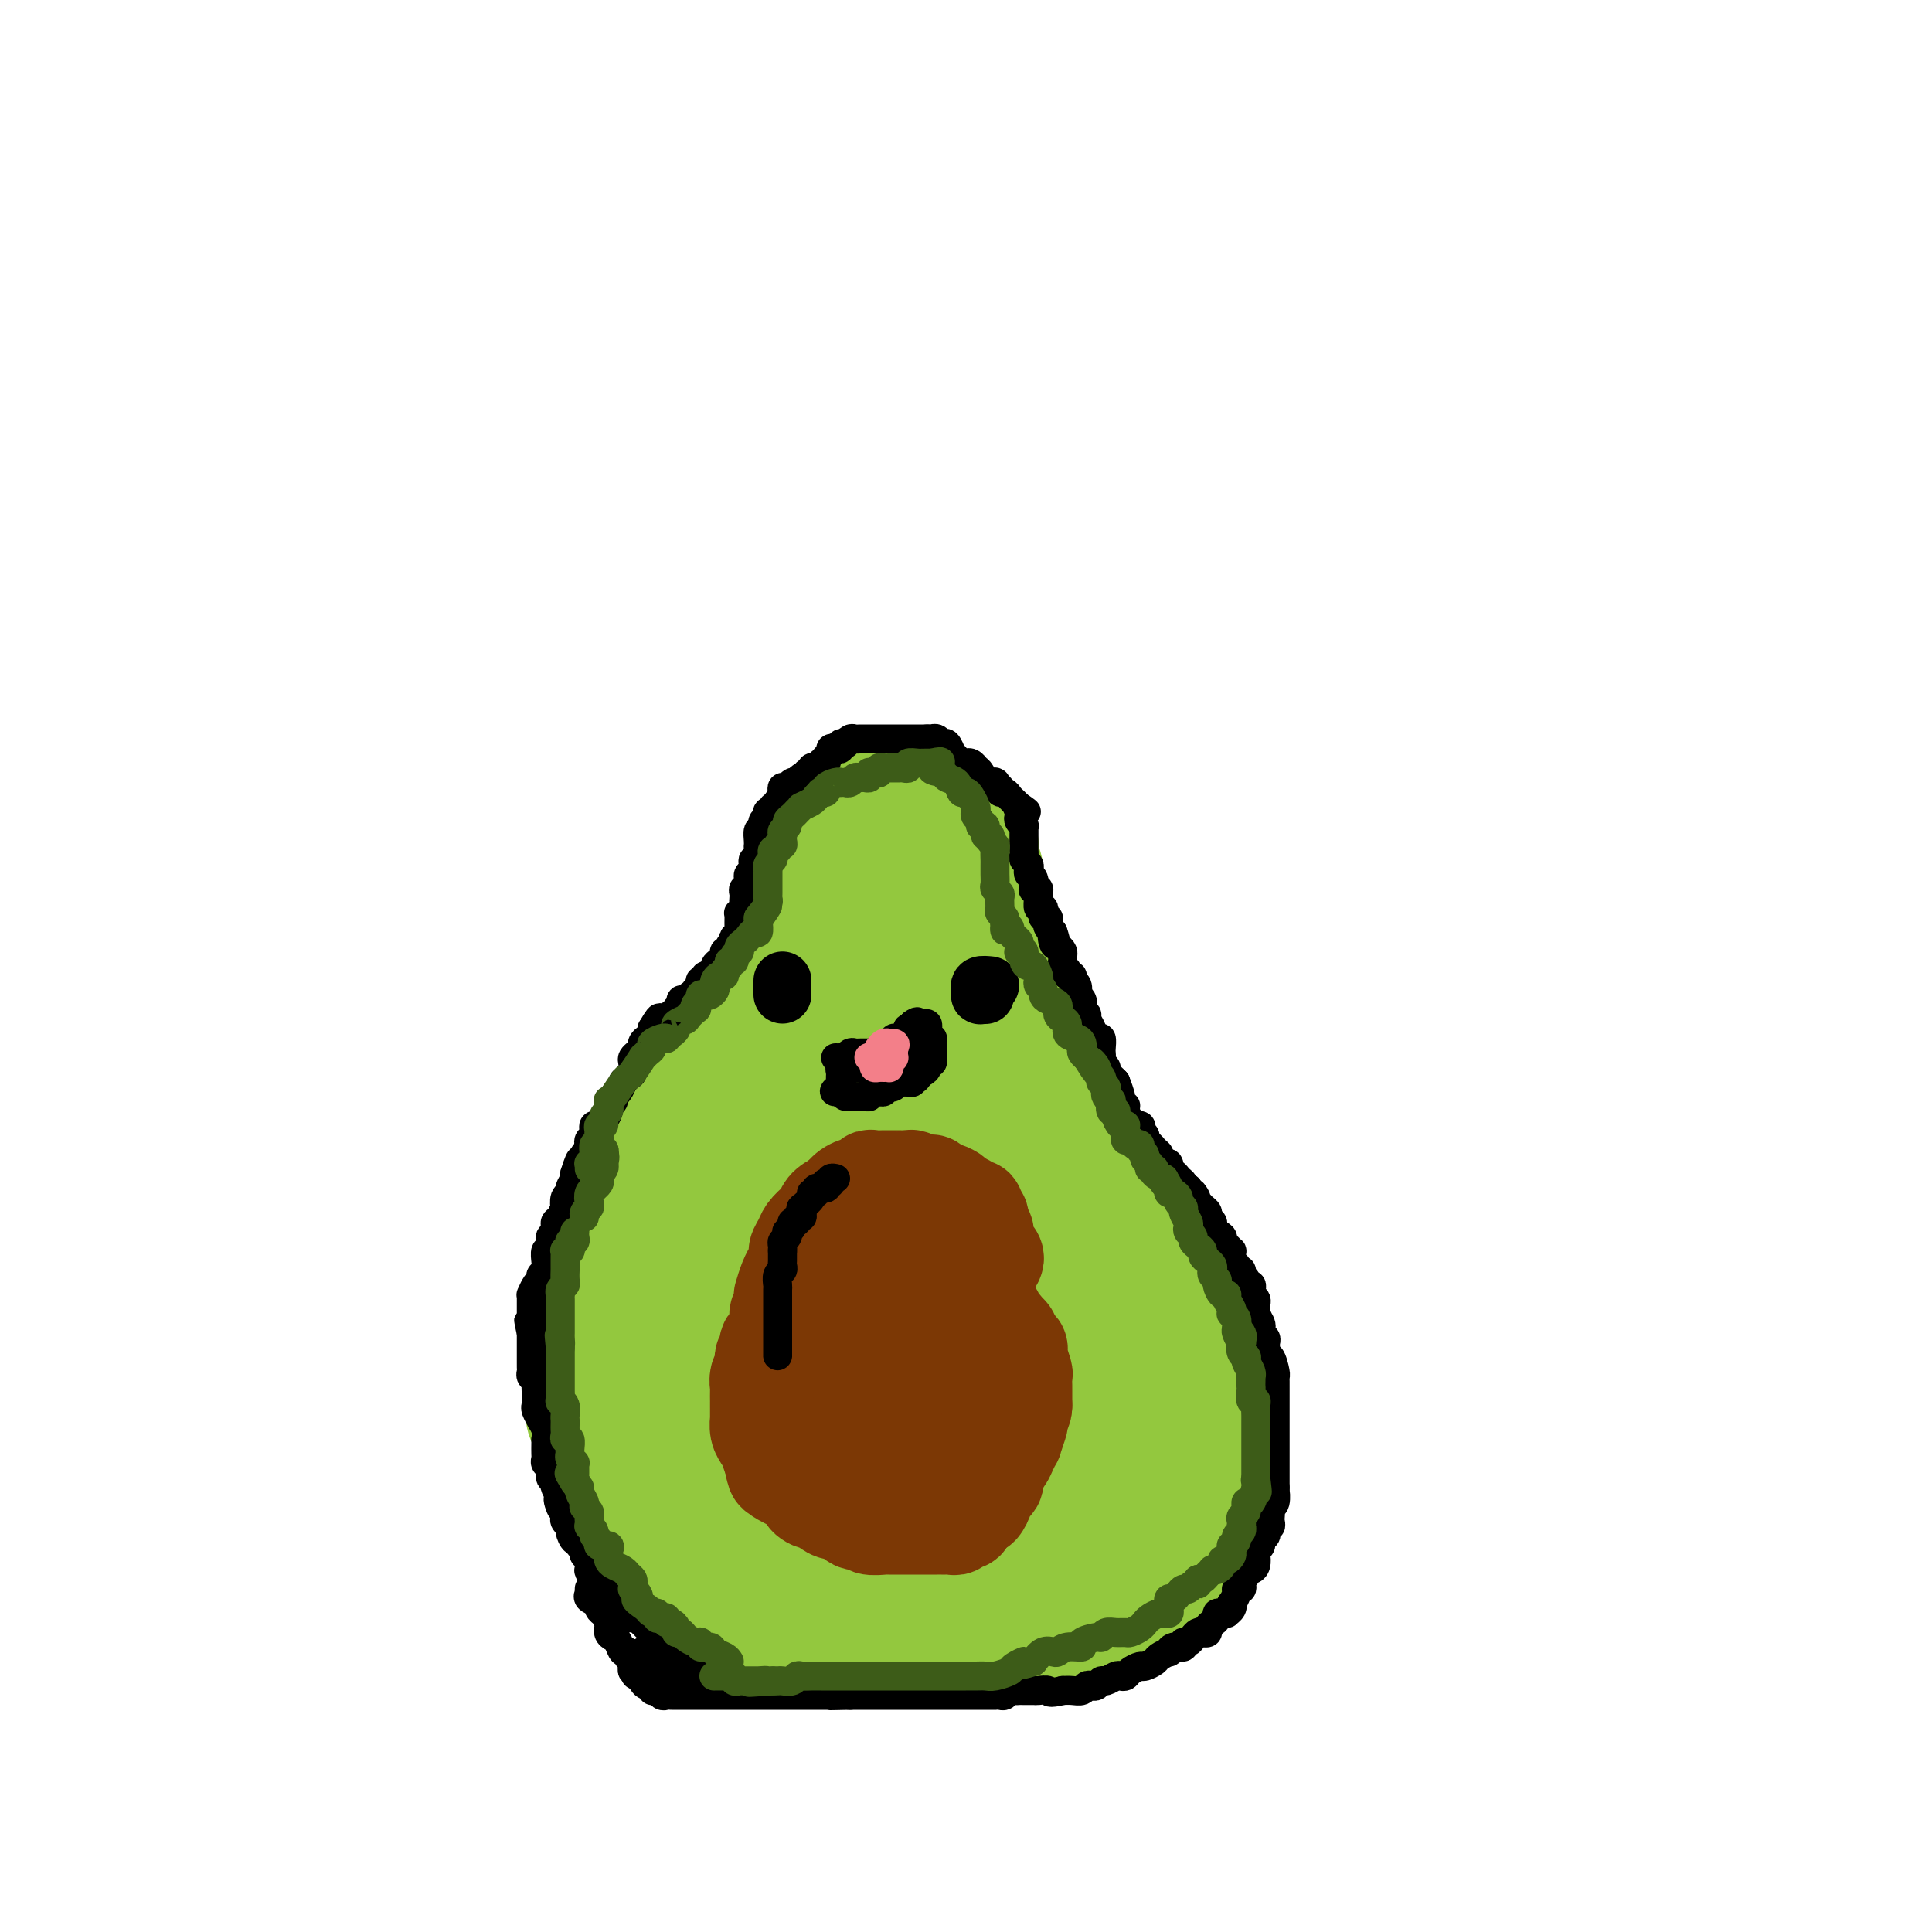 <svg viewBox='0 0 400 400' version='1.1' xmlns='http://www.w3.org/2000/svg' xmlns:xlink='http://www.w3.org/1999/xlink'><g fill='none' stroke='rgb(147,200,62)' stroke-width='20' stroke-linecap='round' stroke-linejoin='round'><path d='M168,176c-0.002,0.671 -0.004,1.342 0,2c0.004,0.658 0.013,1.301 0,2c-0.013,0.699 -0.048,1.452 0,2c0.048,0.548 0.178,0.890 0,2c-0.178,1.110 -0.663,2.988 -1,4c-0.337,1.012 -0.526,1.158 -1,2c-0.474,0.842 -1.231,2.380 -2,3c-0.769,0.620 -1.548,0.321 -2,1c-0.452,0.679 -0.577,2.336 -1,3c-0.423,0.664 -1.146,0.334 -2,1c-0.854,0.666 -1.840,2.328 -2,3c-0.160,0.672 0.505,0.354 0,1c-0.505,0.646 -2.179,2.255 -3,3c-0.821,0.745 -0.790,0.625 -1,1c-0.210,0.375 -0.662,1.245 -1,2c-0.338,0.755 -0.562,1.394 -1,2c-0.438,0.606 -1.090,1.180 -2,2c-0.910,0.820 -2.077,1.885 -3,3c-0.923,1.115 -1.602,2.281 -2,3c-0.398,0.719 -0.513,0.990 -1,2c-0.487,1.010 -1.344,2.759 -2,4c-0.656,1.241 -1.111,1.975 -2,3c-0.889,1.025 -2.213,2.343 -3,3c-0.787,0.657 -1.037,0.654 -1,1c0.037,0.346 0.360,1.041 0,2c-0.360,0.959 -1.405,2.181 -2,3c-0.595,0.819 -0.742,1.234 -1,2c-0.258,0.766 -0.629,1.883 -1,3'/><path d='M131,241c-5.493,8.272 -1.226,2.450 0,1c1.226,-1.450 -0.588,1.470 -2,4c-1.412,2.530 -2.421,4.670 -3,6c-0.579,1.330 -0.729,1.850 -1,3c-0.271,1.150 -0.665,2.928 -1,4c-0.335,1.072 -0.612,1.436 -1,2c-0.388,0.564 -0.888,1.329 -1,2c-0.112,0.671 0.162,1.250 0,2c-0.162,0.750 -0.760,1.673 -1,2c-0.240,0.327 -0.121,0.059 0,1c0.121,0.941 0.243,3.090 0,4c-0.243,0.910 -0.850,0.579 -1,1c-0.150,0.421 0.156,1.593 0,3c-0.156,1.407 -0.773,3.051 -1,4c-0.227,0.949 -0.063,1.205 0,2c0.063,0.795 0.024,2.129 0,3c-0.024,0.871 -0.033,1.278 0,2c0.033,0.722 0.108,1.757 0,3c-0.108,1.243 -0.399,2.693 0,4c0.399,1.307 1.488,2.472 2,4c0.512,1.528 0.447,3.420 1,5c0.553,1.580 1.723,2.849 2,4c0.277,1.151 -0.340,2.186 0,3c0.340,0.814 1.636,1.409 2,2c0.364,0.591 -0.203,1.180 0,2c0.203,0.820 1.175,1.873 2,3c0.825,1.127 1.503,2.330 2,3c0.497,0.670 0.814,0.809 1,1c0.186,0.191 0.242,0.436 1,1c0.758,0.564 2.216,1.447 3,2c0.784,0.553 0.892,0.777 1,1'/><path d='M136,325c2.215,2.229 1.753,0.303 2,0c0.247,-0.303 1.203,1.018 2,2c0.797,0.982 1.434,1.625 2,2c0.566,0.375 1.062,0.482 2,1c0.938,0.518 2.320,1.448 3,2c0.680,0.552 0.658,0.725 1,1c0.342,0.275 1.049,0.651 2,1c0.951,0.349 2.147,0.672 3,1c0.853,0.328 1.364,0.661 2,1c0.636,0.339 1.396,0.682 2,1c0.604,0.318 1.053,0.610 2,1c0.947,0.390 2.393,0.879 3,1c0.607,0.121 0.375,-0.125 1,0c0.625,0.125 2.107,0.622 3,1c0.893,0.378 1.197,0.637 2,1c0.803,0.363 2.107,0.829 3,1c0.893,0.171 1.376,0.046 2,0c0.624,-0.046 1.389,-0.012 2,0c0.611,0.012 1.070,0.003 2,0c0.930,-0.003 2.332,-0.001 3,0c0.668,0.001 0.600,0.000 1,0c0.400,-0.000 1.266,-0.000 2,0c0.734,0.000 1.337,0.000 2,0c0.663,-0.000 1.388,-0.000 2,0c0.612,0.000 1.111,0.000 2,0c0.889,-0.000 2.166,-0.000 3,0c0.834,0.000 1.223,0.000 2,0c0.777,-0.000 1.940,-0.000 3,0c1.060,0.000 2.016,0.000 3,0c0.984,-0.000 1.995,-0.000 3,0c1.005,0.000 2.002,0.000 3,0'/><path d='M206,342c6.169,-0.488 4.091,-1.707 4,-2c-0.091,-0.293 1.806,0.339 3,0c1.194,-0.339 1.684,-1.650 3,-2c1.316,-0.350 3.459,0.261 5,0c1.541,-0.261 2.479,-1.394 4,-2c1.521,-0.606 3.625,-0.686 5,-1c1.375,-0.314 2.021,-0.862 3,-1c0.979,-0.138 2.293,0.134 3,0c0.707,-0.134 0.809,-0.673 1,-1c0.191,-0.327 0.471,-0.441 1,-1c0.529,-0.559 1.308,-1.563 2,-2c0.692,-0.437 1.295,-0.306 2,-1c0.705,-0.694 1.510,-2.213 2,-3c0.490,-0.787 0.666,-0.841 1,-1c0.334,-0.159 0.825,-0.423 1,-1c0.175,-0.577 0.033,-1.468 0,-2c-0.033,-0.532 0.044,-0.707 0,-1c-0.044,-0.293 -0.209,-0.706 0,-1c0.209,-0.294 0.792,-0.468 1,-1c0.208,-0.532 0.041,-1.420 0,-2c-0.041,-0.580 0.044,-0.850 0,-1c-0.044,-0.150 -0.218,-0.179 0,-1c0.218,-0.821 0.829,-2.432 1,-3c0.171,-0.568 -0.098,-0.092 0,-1c0.098,-0.908 0.562,-3.199 1,-4c0.438,-0.801 0.849,-0.113 1,0c0.151,0.113 0.040,-0.351 0,-1c-0.040,-0.649 -0.011,-1.483 0,-2c0.011,-0.517 0.003,-0.716 0,-1c-0.003,-0.284 -0.001,-0.653 0,-1c0.001,-0.347 0.000,-0.674 0,-1'/><path d='M250,301c0.619,-4.142 0.166,-2.998 0,-3c-0.166,-0.002 -0.044,-1.152 0,-2c0.044,-0.848 0.009,-1.396 0,-2c-0.009,-0.604 0.008,-1.265 0,-2c-0.008,-0.735 -0.039,-1.544 0,-2c0.039,-0.456 0.150,-0.560 0,-1c-0.150,-0.440 -0.561,-1.217 -1,-2c-0.439,-0.783 -0.906,-1.572 -1,-2c-0.094,-0.428 0.185,-0.495 0,-1c-0.185,-0.505 -0.835,-1.449 -1,-2c-0.165,-0.551 0.154,-0.709 0,-1c-0.154,-0.291 -0.780,-0.715 -1,-1c-0.220,-0.285 -0.033,-0.433 0,-1c0.033,-0.567 -0.086,-1.555 0,-2c0.086,-0.445 0.378,-0.347 0,-1c-0.378,-0.653 -1.425,-2.058 -2,-3c-0.575,-0.942 -0.679,-1.422 -1,-2c-0.321,-0.578 -0.860,-1.253 -1,-2c-0.140,-0.747 0.117,-1.565 0,-2c-0.117,-0.435 -0.609,-0.486 -1,-1c-0.391,-0.514 -0.681,-1.492 -1,-2c-0.319,-0.508 -0.666,-0.545 -1,-1c-0.334,-0.455 -0.654,-1.329 -1,-2c-0.346,-0.671 -0.719,-1.139 -1,-2c-0.281,-0.861 -0.471,-2.113 -1,-3c-0.529,-0.887 -1.399,-1.407 -2,-2c-0.601,-0.593 -0.935,-1.258 -1,-2c-0.065,-0.742 0.137,-1.560 0,-2c-0.137,-0.440 -0.614,-0.503 -1,-1c-0.386,-0.497 -0.682,-1.428 -1,-2c-0.318,-0.572 -0.659,-0.786 -1,-1'/><path d='M230,246c-2.638,-5.031 -1.232,-2.108 -1,-1c0.232,1.108 -0.711,0.400 -1,0c-0.289,-0.400 0.077,-0.492 0,-1c-0.077,-0.508 -0.595,-1.432 -1,-2c-0.405,-0.568 -0.696,-0.780 -1,-1c-0.304,-0.220 -0.620,-0.448 -1,-1c-0.380,-0.552 -0.823,-1.426 -1,-2c-0.177,-0.574 -0.089,-0.847 0,-1c0.089,-0.153 0.178,-0.187 0,0c-0.178,0.187 -0.622,0.594 -1,0c-0.378,-0.594 -0.689,-2.190 -1,-3c-0.311,-0.810 -0.621,-0.833 -1,-1c-0.379,-0.167 -0.827,-0.478 -1,-1c-0.173,-0.522 -0.070,-1.256 0,-2c0.070,-0.744 0.106,-1.497 0,-2c-0.106,-0.503 -0.353,-0.754 -1,-1c-0.647,-0.246 -1.694,-0.486 -2,-1c-0.306,-0.514 0.128,-1.303 0,-2c-0.128,-0.697 -0.817,-1.303 -1,-2c-0.183,-0.697 0.140,-1.486 0,-2c-0.140,-0.514 -0.742,-0.752 -1,-1c-0.258,-0.248 -0.173,-0.504 0,-1c0.173,-0.496 0.435,-1.231 0,-2c-0.435,-0.769 -1.565,-1.571 -2,-2c-0.435,-0.429 -0.173,-0.485 0,-1c0.173,-0.515 0.257,-1.489 0,-2c-0.257,-0.511 -0.853,-0.560 -1,-1c-0.147,-0.440 0.157,-1.273 0,-2c-0.157,-0.727 -0.773,-1.350 -1,-2c-0.227,-0.650 -0.065,-1.329 0,-2c0.065,-0.671 0.032,-1.336 0,-2'/><path d='M211,202c-0.940,-4.279 -0.291,-2.977 0,-3c0.291,-0.023 0.223,-1.370 0,-2c-0.223,-0.630 -0.600,-0.541 -1,-1c-0.400,-0.459 -0.824,-1.466 -1,-2c-0.176,-0.534 -0.103,-0.595 0,-1c0.103,-0.405 0.238,-1.154 0,-2c-0.238,-0.846 -0.847,-1.789 -1,-2c-0.153,-0.211 0.151,0.310 0,0c-0.151,-0.310 -0.757,-1.450 -1,-2c-0.243,-0.550 -0.121,-0.508 0,-1c0.121,-0.492 0.243,-1.518 0,-2c-0.243,-0.482 -0.850,-0.420 -1,-1c-0.150,-0.580 0.157,-1.801 0,-3c-0.157,-1.199 -0.777,-2.377 -1,-3c-0.223,-0.623 -0.049,-0.692 0,-1c0.049,-0.308 -0.026,-0.856 0,-1c0.026,-0.144 0.151,0.115 0,0c-0.151,-0.115 -0.580,-0.605 -1,-1c-0.420,-0.395 -0.831,-0.694 -1,-1c-0.169,-0.306 -0.097,-0.620 0,-1c0.097,-0.380 0.220,-0.826 0,-1c-0.220,-0.174 -0.782,-0.075 -1,0c-0.218,0.075 -0.090,0.126 0,0c0.090,-0.126 0.143,-0.430 0,-1c-0.143,-0.570 -0.483,-1.407 -1,-2c-0.517,-0.593 -1.211,-0.942 -2,-1c-0.789,-0.058 -1.674,0.177 -2,0c-0.326,-0.177 -0.093,-0.765 0,-1c0.093,-0.235 0.047,-0.118 0,0'/><path d='M197,166c-1.325,-0.730 -1.636,-0.056 -2,0c-0.364,0.056 -0.781,-0.507 -1,-1c-0.219,-0.493 -0.242,-0.917 -1,-1c-0.758,-0.083 -2.253,0.174 -3,0c-0.747,-0.174 -0.746,-0.779 -1,-1c-0.254,-0.221 -0.765,-0.059 -1,0c-0.235,0.059 -0.196,0.016 -1,0c-0.804,-0.016 -2.453,-0.004 -3,0c-0.547,0.004 0.008,0.000 0,0c-0.008,-0.000 -0.579,0.003 -1,0c-0.421,-0.003 -0.693,-0.013 -1,0c-0.307,0.013 -0.649,0.049 -1,0c-0.351,-0.049 -0.710,-0.185 -1,0c-0.290,0.185 -0.512,0.689 -1,1c-0.488,0.311 -1.244,0.430 -2,1c-0.756,0.570 -1.513,1.592 -2,2c-0.487,0.408 -0.704,0.203 -1,0c-0.296,-0.203 -0.672,-0.405 -1,0c-0.328,0.405 -0.610,1.418 -1,2c-0.390,0.582 -0.888,0.733 -1,1c-0.112,0.267 0.162,0.650 0,1c-0.162,0.350 -0.761,0.666 -1,1c-0.239,0.334 -0.116,0.685 0,1c0.116,0.315 0.227,0.595 0,1c-0.227,0.405 -0.793,0.934 -1,1c-0.207,0.066 -0.055,-0.333 0,0c0.055,0.333 0.015,1.396 0,2c-0.015,0.604 -0.004,0.750 0,1c0.004,0.250 0.001,0.606 0,1c-0.001,0.394 -0.000,0.827 0,1c0.000,0.173 0.000,0.087 0,0'/><path d='M169,180c-0.464,1.896 -0.124,1.137 0,1c0.124,-0.137 0.033,0.348 0,1c-0.033,0.652 -0.009,1.471 0,2c0.009,0.529 0.002,0.769 0,1c-0.002,0.231 0.000,0.451 0,1c-0.000,0.549 -0.004,1.425 0,2c0.004,0.575 0.015,0.850 0,1c-0.015,0.150 -0.057,0.177 0,1c0.057,0.823 0.212,2.443 0,3c-0.212,0.557 -0.792,0.050 -1,0c-0.208,-0.050 -0.046,0.358 0,1c0.046,0.642 -0.024,1.518 0,2c0.024,0.482 0.144,0.569 0,1c-0.144,0.431 -0.551,1.206 -1,2c-0.449,0.794 -0.938,1.606 -1,2c-0.062,0.394 0.305,0.371 0,1c-0.305,0.629 -1.282,1.909 -2,3c-0.718,1.091 -1.179,1.992 -2,3c-0.821,1.008 -2.003,2.123 -3,3c-0.997,0.877 -1.810,1.514 -2,2c-0.190,0.486 0.245,0.819 0,2c-0.245,1.181 -1.168,3.210 -2,4c-0.832,0.790 -1.574,0.341 -2,1c-0.426,0.659 -0.538,2.427 -1,4c-0.462,1.573 -1.275,2.952 -2,4c-0.725,1.048 -1.364,1.764 -2,3c-0.636,1.236 -1.270,2.991 -2,4c-0.730,1.009 -1.557,1.270 -2,2c-0.443,0.730 -0.504,1.927 -1,3c-0.496,1.073 -1.427,2.021 -2,3c-0.573,0.979 -0.786,1.990 -1,3'/><path d='M140,246c-3.974,7.627 -0.910,4.695 0,4c0.910,-0.695 -0.335,0.848 -1,2c-0.665,1.152 -0.752,1.912 -1,3c-0.248,1.088 -0.659,2.503 -1,3c-0.341,0.497 -0.612,0.078 -1,1c-0.388,0.922 -0.893,3.187 -1,4c-0.107,0.813 0.182,0.174 0,1c-0.182,0.826 -0.837,3.117 -1,4c-0.163,0.883 0.167,0.358 0,1c-0.167,0.642 -0.829,2.451 -1,3c-0.171,0.549 0.150,-0.162 0,0c-0.150,0.162 -0.772,1.198 -1,2c-0.228,0.802 -0.062,1.369 0,2c0.062,0.631 0.021,1.326 0,2c-0.021,0.674 -0.020,1.327 0,2c0.020,0.673 0.061,1.366 0,2c-0.061,0.634 -0.223,1.210 0,2c0.223,0.790 0.830,1.794 1,3c0.170,1.206 -0.099,2.612 0,3c0.099,0.388 0.566,-0.243 1,0c0.434,0.243 0.836,1.361 1,2c0.164,0.639 0.089,0.800 0,1c-0.089,0.200 -0.192,0.437 0,1c0.192,0.563 0.680,1.450 1,2c0.320,0.550 0.471,0.763 1,1c0.529,0.237 1.437,0.497 2,1c0.563,0.503 0.780,1.248 1,2c0.220,0.752 0.444,1.510 1,2c0.556,0.490 1.445,0.711 2,1c0.555,0.289 0.778,0.644 1,1'/><path d='M144,304c2.106,1.852 3.372,2.482 4,3c0.628,0.518 0.617,0.922 1,1c0.383,0.078 1.160,-0.171 2,0c0.840,0.171 1.744,0.763 2,1c0.256,0.237 -0.136,0.120 0,0c0.136,-0.120 0.800,-0.243 1,0c0.200,0.243 -0.064,0.854 0,1c0.064,0.146 0.456,-0.171 1,0c0.544,0.171 1.240,0.831 2,1c0.760,0.169 1.585,-0.152 2,0c0.415,0.152 0.421,0.777 1,1c0.579,0.223 1.730,0.045 2,0c0.270,-0.045 -0.341,0.044 0,0c0.341,-0.044 1.634,-0.222 2,0c0.366,0.222 -0.196,0.844 0,1c0.196,0.156 1.148,-0.154 2,0c0.852,0.154 1.603,0.773 2,1c0.397,0.227 0.439,0.061 1,0c0.561,-0.061 1.642,-0.016 2,0c0.358,0.016 -0.007,0.004 0,0c0.007,-0.004 0.387,-0.001 1,0c0.613,0.001 1.459,0.001 2,0c0.541,-0.001 0.776,-0.001 1,0c0.224,0.001 0.439,0.004 1,0c0.561,-0.004 1.470,-0.015 2,0c0.530,0.015 0.681,0.056 1,0c0.319,-0.056 0.807,-0.208 1,0c0.193,0.208 0.093,0.777 0,1c-0.093,0.223 -0.179,0.098 0,0c0.179,-0.098 0.623,-0.171 1,0c0.377,0.171 0.689,0.585 1,1'/><path d='M182,316c3.886,0.636 2.601,0.226 2,0c-0.601,-0.226 -0.518,-0.267 0,0c0.518,0.267 1.472,0.842 2,1c0.528,0.158 0.630,-0.102 1,0c0.370,0.102 1.009,0.567 2,1c0.991,0.433 2.335,0.834 3,1c0.665,0.166 0.652,0.097 1,0c0.348,-0.097 1.056,-0.222 2,0c0.944,0.222 2.122,0.792 3,1c0.878,0.208 1.454,0.056 2,0c0.546,-0.056 1.062,-0.015 2,0c0.938,0.015 2.296,0.004 3,0c0.704,-0.004 0.752,-0.001 1,0c0.248,0.001 0.696,0.000 1,0c0.304,-0.000 0.466,0.001 1,0c0.534,-0.001 1.442,-0.003 2,0c0.558,0.003 0.768,0.012 1,0c0.232,-0.012 0.487,-0.045 1,0c0.513,0.045 1.285,0.167 2,0c0.715,-0.167 1.374,-0.622 2,-1c0.626,-0.378 1.219,-0.678 2,-1c0.781,-0.322 1.751,-0.664 2,-1c0.249,-0.336 -0.222,-0.664 0,-1c0.222,-0.336 1.138,-0.679 2,-1c0.862,-0.321 1.670,-0.621 2,-1c0.330,-0.379 0.183,-0.836 0,-1c-0.183,-0.164 -0.403,-0.036 0,-1c0.403,-0.964 1.428,-3.021 2,-4c0.572,-0.979 0.693,-0.879 1,-1c0.307,-0.121 0.802,-0.463 1,-1c0.198,-0.537 0.099,-1.268 0,-2'/><path d='M228,304c0.558,-1.799 -0.047,-1.298 0,-2c0.047,-0.702 0.745,-2.608 1,-4c0.255,-1.392 0.069,-2.272 0,-3c-0.069,-0.728 -0.019,-1.306 0,-2c0.019,-0.694 0.006,-1.506 0,-2c-0.006,-0.494 -0.005,-0.672 0,-1c0.005,-0.328 0.013,-0.807 0,-1c-0.013,-0.193 -0.049,-0.099 0,-1c0.049,-0.901 0.181,-2.798 0,-4c-0.181,-1.202 -0.675,-1.711 -1,-3c-0.325,-1.289 -0.482,-3.360 -1,-5c-0.518,-1.640 -1.396,-2.850 -2,-4c-0.604,-1.150 -0.934,-2.239 -1,-3c-0.066,-0.761 0.133,-1.193 0,-2c-0.133,-0.807 -0.598,-1.987 -1,-3c-0.402,-1.013 -0.742,-1.857 -1,-3c-0.258,-1.143 -0.433,-2.583 -1,-4c-0.567,-1.417 -1.527,-2.810 -2,-4c-0.473,-1.190 -0.461,-2.176 -1,-3c-0.539,-0.824 -1.631,-1.485 -2,-2c-0.369,-0.515 -0.016,-0.886 0,-2c0.016,-1.114 -0.307,-2.973 -1,-4c-0.693,-1.027 -1.758,-1.223 -2,-2c-0.242,-0.777 0.340,-2.137 0,-3c-0.340,-0.863 -1.600,-1.230 -2,-2c-0.400,-0.770 0.061,-1.942 0,-3c-0.061,-1.058 -0.643,-2.002 -1,-3c-0.357,-0.998 -0.487,-2.051 -1,-3c-0.513,-0.949 -1.407,-1.794 -2,-3c-0.593,-1.206 -0.884,-2.773 -1,-4c-0.116,-1.227 -0.058,-2.113 0,-3'/><path d='M206,216c-3.758,-11.318 -1.652,-5.611 -1,-4c0.652,1.611 -0.150,-0.872 -1,-3c-0.850,-2.128 -1.747,-3.902 -2,-5c-0.253,-1.098 0.140,-1.520 0,-2c-0.140,-0.480 -0.812,-1.016 -1,-2c-0.188,-0.984 0.107,-2.414 0,-3c-0.107,-0.586 -0.616,-0.328 -1,-1c-0.384,-0.672 -0.643,-2.273 -1,-3c-0.357,-0.727 -0.813,-0.580 -1,-1c-0.187,-0.420 -0.106,-1.409 0,-2c0.106,-0.591 0.237,-0.786 0,-1c-0.237,-0.214 -0.841,-0.446 -1,-1c-0.159,-0.554 0.127,-1.429 0,-2c-0.127,-0.571 -0.667,-0.836 -1,-1c-0.333,-0.164 -0.460,-0.225 -1,-1c-0.540,-0.775 -1.493,-2.264 -2,-3c-0.507,-0.736 -0.570,-0.719 -1,-1c-0.430,-0.281 -1.229,-0.860 -2,-1c-0.771,-0.140 -1.515,0.159 -2,0c-0.485,-0.159 -0.710,-0.776 -1,-1c-0.290,-0.224 -0.644,-0.054 -1,0c-0.356,0.054 -0.714,-0.008 -1,0c-0.286,0.008 -0.500,0.087 -1,0c-0.500,-0.087 -1.286,-0.340 -2,0c-0.714,0.340 -1.357,1.274 -2,2c-0.643,0.726 -1.285,1.244 -2,2c-0.715,0.756 -1.501,1.750 -2,3c-0.499,1.250 -0.711,2.758 -1,4c-0.289,1.242 -0.655,2.219 -1,3c-0.345,0.781 -0.670,1.366 -1,2c-0.330,0.634 -0.665,1.317 -1,2'/><path d='M172,196c-1.254,2.977 -0.389,2.421 0,3c0.389,0.579 0.301,2.293 0,3c-0.301,0.707 -0.815,0.406 -1,1c-0.185,0.594 -0.039,2.084 0,3c0.039,0.916 -0.027,1.258 0,2c0.027,0.742 0.148,1.885 0,3c-0.148,1.115 -0.566,2.200 -1,3c-0.434,0.800 -0.886,1.313 -1,2c-0.114,0.687 0.109,1.549 0,2c-0.109,0.451 -0.550,0.491 -1,1c-0.450,0.509 -0.908,1.487 -1,2c-0.092,0.513 0.183,0.560 0,1c-0.183,0.440 -0.822,1.273 -1,2c-0.178,0.727 0.106,1.348 0,2c-0.106,0.652 -0.602,1.336 -1,2c-0.398,0.664 -0.699,1.309 -1,2c-0.301,0.691 -0.601,1.428 -1,2c-0.399,0.572 -0.895,0.980 -1,1c-0.105,0.020 0.183,-0.349 0,0c-0.183,0.349 -0.837,1.416 -1,2c-0.163,0.584 0.164,0.685 0,1c-0.164,0.315 -0.818,0.844 -1,1c-0.182,0.156 0.109,-0.061 0,0c-0.109,0.061 -0.617,0.401 -1,1c-0.383,0.599 -0.641,1.456 -1,2c-0.359,0.544 -0.818,0.775 -1,1c-0.182,0.225 -0.087,0.444 0,1c0.087,0.556 0.168,1.448 0,2c-0.168,0.552 -0.584,0.764 -1,1c-0.416,0.236 -0.833,0.496 -1,1c-0.167,0.504 -0.083,1.252 0,2'/><path d='M155,248c-2.331,4.772 -1.159,1.701 -1,1c0.159,-0.701 -0.693,0.968 -1,2c-0.307,1.032 -0.067,1.426 0,2c0.067,0.574 -0.038,1.328 0,2c0.038,0.672 0.221,1.263 0,2c-0.221,0.737 -0.844,1.620 -1,2c-0.156,0.380 0.155,0.258 0,1c-0.155,0.742 -0.778,2.348 -1,3c-0.222,0.652 -0.044,0.351 0,1c0.044,0.649 -0.044,2.248 0,3c0.044,0.752 0.222,0.656 0,1c-0.222,0.344 -0.844,1.129 -1,2c-0.156,0.871 0.154,1.829 0,2c-0.154,0.171 -0.773,-0.445 -1,0c-0.227,0.445 -0.061,1.950 0,3c0.061,1.050 0.016,1.643 0,2c-0.016,0.357 -0.004,0.476 0,1c0.004,0.524 0.001,1.453 0,2c-0.001,0.547 -0.000,0.712 0,1c0.000,0.288 0.000,0.697 0,1c-0.000,0.303 -0.000,0.499 0,1c0.000,0.501 0.000,1.308 0,2c-0.000,0.692 -0.000,1.268 0,2c0.000,0.732 0.000,1.618 0,2c-0.000,0.382 -0.000,0.259 0,1c0.000,0.741 0.000,2.344 0,3c-0.000,0.656 -0.000,0.364 0,1c0.000,0.636 0.000,2.202 0,3c-0.000,0.798 -0.000,0.830 0,1c0.000,0.170 0.000,0.477 0,1c-0.000,0.523 -0.000,1.261 0,2'/><path d='M149,301c-0.004,4.423 -0.014,2.480 0,2c0.014,-0.480 0.050,0.504 0,1c-0.050,0.496 -0.187,0.503 0,1c0.187,0.497 0.698,1.482 1,2c0.302,0.518 0.394,0.568 1,1c0.606,0.432 1.726,1.247 2,2c0.274,0.753 -0.298,1.445 0,2c0.298,0.555 1.465,0.972 2,1c0.535,0.028 0.437,-0.334 1,0c0.563,0.334 1.786,1.365 3,2c1.214,0.635 2.420,0.873 3,1c0.580,0.127 0.536,0.143 1,0c0.464,-0.143 1.437,-0.446 2,0c0.563,0.446 0.717,1.640 1,2c0.283,0.360 0.694,-0.115 1,0c0.306,0.115 0.507,0.818 1,1c0.493,0.182 1.278,-0.158 2,0c0.722,0.158 1.382,0.816 2,1c0.618,0.184 1.194,-0.104 2,0c0.806,0.104 1.840,0.601 3,1c1.160,0.399 2.444,0.699 3,1c0.556,0.301 0.383,0.602 1,1c0.617,0.398 2.023,0.891 3,1c0.977,0.109 1.524,-0.167 2,0c0.476,0.167 0.880,0.777 2,1c1.120,0.223 2.958,0.060 4,0c1.042,-0.060 1.290,-0.016 2,0c0.710,0.016 1.881,0.004 3,0c1.119,-0.004 2.186,-0.001 3,0c0.814,0.001 1.375,0.000 2,0c0.625,-0.000 1.312,-0.000 2,0'/><path d='M204,325c2.651,0.070 1.277,0.244 1,0c-0.277,-0.244 0.542,-0.905 1,-1c0.458,-0.095 0.557,0.377 1,0c0.443,-0.377 1.232,-1.604 2,-2c0.768,-0.396 1.515,0.038 2,0c0.485,-0.038 0.709,-0.547 1,-1c0.291,-0.453 0.650,-0.851 1,-1c0.350,-0.149 0.691,-0.048 1,0c0.309,0.048 0.587,0.045 1,0c0.413,-0.045 0.962,-0.131 2,-1c1.038,-0.869 2.567,-2.522 3,-3c0.433,-0.478 -0.230,0.219 0,0c0.230,-0.219 1.352,-1.353 2,-2c0.648,-0.647 0.823,-0.805 1,-1c0.177,-0.195 0.358,-0.426 1,-1c0.642,-0.574 1.747,-1.489 2,-2c0.253,-0.511 -0.346,-0.617 0,-1c0.346,-0.383 1.638,-1.041 2,-2c0.362,-0.959 -0.204,-2.217 0,-3c0.204,-0.783 1.179,-1.090 2,-2c0.821,-0.910 1.488,-2.423 2,-3c0.512,-0.577 0.869,-0.218 1,-1c0.131,-0.782 0.036,-2.703 0,-4c-0.036,-1.297 -0.013,-1.968 0,-3c0.013,-1.032 0.016,-2.423 0,-4c-0.016,-1.577 -0.051,-3.338 0,-5c0.051,-1.662 0.188,-3.224 0,-5c-0.188,-1.776 -0.700,-3.765 -1,-5c-0.300,-1.235 -0.389,-1.717 -1,-3c-0.611,-1.283 -1.746,-3.367 -3,-6c-1.254,-2.633 -2.627,-5.817 -4,-9'/><path d='M224,254c-2.680,-5.804 -4.879,-8.813 -7,-12c-2.121,-3.187 -4.164,-6.552 -6,-9c-1.836,-2.448 -3.465,-3.978 -5,-6c-1.535,-2.022 -2.977,-4.534 -4,-6c-1.023,-1.466 -1.627,-1.885 -2,-2c-0.373,-0.115 -0.516,0.075 -1,0c-0.484,-0.075 -1.309,-0.415 -2,-1c-0.691,-0.585 -1.248,-1.414 -2,-2c-0.752,-0.586 -1.700,-0.927 -3,-1c-1.300,-0.073 -2.951,0.124 -4,0c-1.049,-0.124 -1.498,-0.569 -2,-1c-0.502,-0.431 -1.059,-0.848 -2,-1c-0.941,-0.152 -2.265,-0.041 -3,0c-0.735,0.041 -0.882,0.010 -1,0c-0.118,-0.010 -0.206,0.001 -1,0c-0.794,-0.001 -2.292,-0.015 -3,0c-0.708,0.015 -0.626,0.060 -1,0c-0.374,-0.060 -1.203,-0.223 -2,0c-0.797,0.223 -1.560,0.833 -2,1c-0.440,0.167 -0.556,-0.110 -1,0c-0.444,0.110 -1.214,0.608 -2,1c-0.786,0.392 -1.587,0.680 -2,1c-0.413,0.320 -0.436,0.673 -1,1c-0.564,0.327 -1.668,0.626 -2,1c-0.332,0.374 0.108,0.821 0,1c-0.108,0.179 -0.764,0.089 -1,0c-0.236,-0.089 -0.053,-0.179 0,0c0.053,0.179 -0.024,0.625 0,1c0.024,0.375 0.150,0.679 0,1c-0.150,0.321 -0.575,0.661 -1,1'/><path d='M161,222c-1.858,1.605 -0.502,1.118 0,1c0.502,-0.118 0.148,0.133 0,1c-0.148,0.867 -0.092,2.351 0,4c0.092,1.649 0.221,3.462 0,5c-0.221,1.538 -0.791,2.801 -1,4c-0.209,1.199 -0.056,2.335 0,3c0.056,0.665 0.014,0.861 0,1c-0.014,0.139 -0.001,0.223 0,1c0.001,0.777 -0.010,2.246 0,3c0.010,0.754 0.040,0.791 0,1c-0.040,0.209 -0.152,0.589 0,1c0.152,0.411 0.566,0.852 1,1c0.434,0.148 0.886,0.001 1,0c0.114,-0.001 -0.110,0.142 0,0c0.110,-0.142 0.555,-0.571 1,-1'/><path d='M163,247c0.415,0.021 -0.046,-0.927 0,-1c0.046,-0.073 0.601,0.728 1,0c0.399,-0.728 0.644,-2.987 1,-4c0.356,-1.013 0.824,-0.781 1,-1c0.176,-0.219 0.059,-0.888 0,-1c-0.059,-0.112 -0.059,0.332 0,0c0.059,-0.332 0.178,-1.440 1,-2c0.822,-0.560 2.348,-0.573 3,-1c0.652,-0.427 0.432,-1.267 1,-2c0.568,-0.733 1.925,-1.359 3,-2c1.075,-0.641 1.870,-1.296 3,-2c1.130,-0.704 2.596,-1.456 3,-2c0.404,-0.544 -0.253,-0.879 0,-1c0.253,-0.121 1.414,-0.028 2,0c0.586,0.028 0.595,-0.008 1,0c0.405,0.008 1.206,0.059 2,0c0.794,-0.059 1.579,-0.227 2,0c0.421,0.227 0.476,0.849 1,1c0.524,0.151 1.517,-0.170 2,0c0.483,0.170 0.458,0.829 1,1c0.542,0.171 1.653,-0.147 2,0c0.347,0.147 -0.069,0.758 0,1c0.069,0.242 0.624,0.115 1,0c0.376,-0.115 0.575,-0.216 1,0c0.425,0.216 1.076,0.750 2,2c0.924,1.250 2.120,3.217 3,4c0.880,0.783 1.443,0.384 2,1c0.557,0.616 1.108,2.248 2,3c0.892,0.752 2.125,0.626 3,1c0.875,0.374 1.393,1.250 2,2c0.607,0.750 1.304,1.375 2,2'/><path d='M211,246c2.901,2.589 1.155,1.061 1,1c-0.155,-0.061 1.283,1.345 2,2c0.717,0.655 0.714,0.559 1,1c0.286,0.441 0.861,1.418 1,2c0.139,0.582 -0.158,0.769 0,1c0.158,0.231 0.770,0.506 1,1c0.230,0.494 0.080,1.206 0,1c-0.080,-0.206 -0.088,-1.331 0,-2c0.088,-0.669 0.271,-0.883 0,-2c-0.271,-1.117 -0.997,-3.136 -2,-5c-1.003,-1.864 -2.283,-3.574 -3,-5c-0.717,-1.426 -0.871,-2.567 -2,-4c-1.129,-1.433 -3.232,-3.159 -4,-4c-0.768,-0.841 -0.200,-0.796 0,-1c0.200,-0.204 0.033,-0.656 0,-1c-0.033,-0.344 0.069,-0.582 0,-1c-0.069,-0.418 -0.308,-1.018 -1,-2c-0.692,-0.982 -1.835,-2.347 -3,-4c-1.165,-1.653 -2.350,-3.595 -4,-6c-1.650,-2.405 -3.765,-5.271 -5,-7c-1.235,-1.729 -1.589,-2.319 -2,-3c-0.411,-0.681 -0.880,-1.453 -1,-2c-0.120,-0.547 0.109,-0.871 0,-1c-0.109,-0.129 -0.554,-0.065 -1,0'/><path d='M189,205c-3.426,-5.493 -1.491,-3.227 -1,-3c0.491,0.227 -0.462,-1.587 -1,-3c-0.538,-1.413 -0.661,-2.425 -1,-3c-0.339,-0.575 -0.893,-0.714 -1,-1c-0.107,-0.286 0.234,-0.720 0,-1c-0.234,-0.280 -1.044,-0.406 -1,0c0.044,0.406 0.944,1.346 0,3c-0.944,1.654 -3.730,4.024 -6,6c-2.270,1.976 -4.025,3.558 -6,6c-1.975,2.442 -4.169,5.742 -6,8c-1.831,2.258 -3.299,3.472 -4,5c-0.701,1.528 -0.637,3.371 -1,5c-0.363,1.629 -1.154,3.045 -2,4c-0.846,0.955 -1.745,1.448 -2,2c-0.255,0.552 0.136,1.162 0,2c-0.136,0.838 -0.799,1.905 -1,3c-0.201,1.095 0.061,2.218 0,3c-0.061,0.782 -0.446,1.223 -1,2c-0.554,0.777 -1.277,1.888 -2,3'/><path d='M153,246c-1.344,4.755 -0.205,4.643 0,6c0.205,1.357 -0.523,4.183 -1,6c-0.477,1.817 -0.702,2.626 -1,4c-0.298,1.374 -0.667,3.314 -1,5c-0.333,1.686 -0.628,3.117 -1,5c-0.372,1.883 -0.821,4.218 -1,6c-0.179,1.782 -0.087,3.009 0,4c0.087,0.991 0.168,1.744 0,3c-0.168,1.256 -0.584,3.015 -1,4c-0.416,0.985 -0.833,1.195 -1,2c-0.167,0.805 -0.083,2.206 0,3c0.083,0.794 0.166,0.983 0,2c-0.166,1.017 -0.580,2.864 -1,4c-0.420,1.136 -0.845,1.563 -1,2c-0.155,0.437 -0.042,0.886 0,2c0.042,1.114 0.011,2.893 0,4c-0.011,1.107 -0.003,1.541 0,3c0.003,1.459 0.000,3.945 0,5c-0.000,1.055 0.002,0.681 0,1c-0.002,0.319 -0.008,1.331 0,2c0.008,0.669 0.029,0.995 0,1c-0.029,0.005 -0.108,-0.312 0,0c0.108,0.312 0.403,1.254 1,2c0.597,0.746 1.498,1.295 2,2c0.502,0.705 0.607,1.564 1,2c0.393,0.436 1.073,0.449 2,1c0.927,0.551 2.099,1.639 3,2c0.901,0.361 1.530,-0.006 2,0c0.470,0.006 0.780,0.386 2,1c1.220,0.614 3.348,1.461 5,2c1.652,0.539 2.826,0.769 4,1'/><path d='M166,333c2.475,0.845 2.161,0.959 3,1c0.839,0.041 2.830,0.011 4,0c1.170,-0.011 1.521,-0.003 2,0c0.479,0.003 1.088,0.002 2,0c0.912,-0.002 2.128,-0.003 3,0c0.872,0.003 1.399,0.012 2,0c0.601,-0.012 1.276,-0.044 2,0c0.724,0.044 1.497,0.165 2,0c0.503,-0.165 0.735,-0.618 1,-1c0.265,-0.382 0.561,-0.695 1,-1c0.439,-0.305 1.020,-0.602 2,-1c0.980,-0.398 2.360,-0.895 3,-1c0.640,-0.105 0.538,0.183 1,0c0.462,-0.183 1.486,-0.838 2,-1c0.514,-0.162 0.519,0.168 1,0c0.481,-0.168 1.438,-0.833 2,-1c0.562,-0.167 0.731,0.166 1,0c0.269,-0.166 0.639,-0.829 1,-1c0.361,-0.171 0.711,0.151 1,0c0.289,-0.151 0.515,-0.776 1,-1c0.485,-0.224 1.229,-0.046 2,0c0.771,0.046 1.567,-0.041 2,0c0.433,0.041 0.501,0.208 1,0c0.499,-0.208 1.428,-0.792 2,-1c0.572,-0.208 0.787,-0.042 1,0c0.213,0.042 0.423,-0.041 1,0c0.577,0.041 1.519,0.204 2,0c0.481,-0.204 0.500,-0.776 1,-1c0.500,-0.224 1.481,-0.099 2,0c0.519,0.099 0.577,0.171 1,0c0.423,-0.171 1.212,-0.586 2,-1'/><path d='M220,323c5.700,-1.653 1.949,-0.284 1,0c-0.949,0.284 0.905,-0.516 2,-1c1.095,-0.484 1.431,-0.651 2,-1c0.569,-0.349 1.371,-0.881 2,-1c0.629,-0.119 1.086,0.176 2,0c0.914,-0.176 2.286,-0.822 3,-1c0.714,-0.178 0.770,0.110 1,0c0.230,-0.110 0.635,-0.620 1,-1c0.365,-0.380 0.689,-0.630 1,-1c0.311,-0.370 0.609,-0.858 1,-1c0.391,-0.142 0.875,0.064 1,0c0.125,-0.064 -0.110,-0.396 0,-1c0.110,-0.604 0.565,-1.479 1,-2c0.435,-0.521 0.848,-0.686 1,-1c0.152,-0.314 0.041,-0.775 0,-1c-0.041,-0.225 -0.011,-0.214 0,-1c0.011,-0.786 0.003,-2.367 0,-3c-0.003,-0.633 -0.002,-0.316 0,0'/></g>
<g fill='none' stroke='rgb(124,56,5)' stroke-width='20' stroke-linecap='round' stroke-linejoin='round'><path d='M206,261c0.122,-0.287 0.244,-0.574 0,-1c-0.244,-0.426 -0.854,-0.992 -1,-1c-0.146,-0.008 0.172,0.541 0,0c-0.172,-0.541 -0.835,-2.172 -1,-3c-0.165,-0.828 0.167,-0.853 0,-1c-0.167,-0.147 -0.833,-0.417 -1,-1c-0.167,-0.583 0.164,-1.480 0,-2c-0.164,-0.520 -0.822,-0.664 -1,-1c-0.178,-0.336 0.123,-0.863 0,-1c-0.123,-0.137 -0.670,0.117 -1,0c-0.330,-0.117 -0.442,-0.605 -1,-1c-0.558,-0.395 -1.560,-0.698 -2,-1c-0.440,-0.302 -0.317,-0.603 -1,-1c-0.683,-0.397 -2.171,-0.890 -3,-1c-0.829,-0.110 -1.000,0.163 -1,0c-0.000,-0.163 0.169,-0.762 0,-1c-0.169,-0.238 -0.678,-0.116 -1,0c-0.322,0.116 -0.457,0.227 -1,0c-0.543,-0.227 -1.492,-0.793 -2,-1c-0.508,-0.207 -0.573,-0.055 -1,0c-0.427,0.055 -1.214,0.014 -2,0c-0.786,-0.014 -1.569,0.000 -2,0c-0.431,-0.000 -0.509,-0.015 -1,0c-0.491,0.015 -1.395,0.059 -2,0c-0.605,-0.059 -0.911,-0.220 -1,0c-0.089,0.220 0.038,0.822 0,1c-0.038,0.178 -0.241,-0.067 -1,0c-0.759,0.067 -2.074,0.448 -3,1c-0.926,0.552 -1.463,1.276 -2,2'/><path d='M174,248c-1.710,0.960 -2.485,1.359 -3,2c-0.515,0.641 -0.769,1.523 -1,2c-0.231,0.477 -0.439,0.550 -1,1c-0.561,0.450 -1.475,1.277 -2,2c-0.525,0.723 -0.662,1.341 -1,2c-0.338,0.659 -0.878,1.358 -1,2c-0.122,0.642 0.174,1.227 0,2c-0.174,0.773 -0.817,1.735 -1,2c-0.183,0.265 0.096,-0.165 0,0c-0.096,0.165 -0.566,0.927 -1,2c-0.434,1.073 -0.832,2.459 -1,3c-0.168,0.541 -0.105,0.238 0,1c0.105,0.762 0.254,2.589 0,3c-0.254,0.411 -0.909,-0.595 -1,0c-0.091,0.595 0.383,2.793 0,4c-0.383,1.207 -1.623,1.425 -2,2c-0.377,0.575 0.109,1.506 0,2c-0.109,0.494 -0.814,0.551 -1,1c-0.186,0.449 0.146,1.291 0,2c-0.146,0.709 -0.771,1.287 -1,2c-0.229,0.713 -0.061,1.562 0,2c0.061,0.438 0.017,0.466 0,1c-0.017,0.534 -0.005,1.575 0,2c0.005,0.425 0.004,0.236 0,1c-0.004,0.764 -0.012,2.482 0,3c0.012,0.518 0.046,-0.166 0,0c-0.046,0.166 -0.170,1.180 0,2c0.170,0.820 0.633,1.447 1,2c0.367,0.553 0.637,1.034 1,2c0.363,0.966 0.818,2.419 1,3c0.182,0.581 0.091,0.291 0,0'/><path d='M160,303c0.546,3.582 0.910,1.536 1,1c0.090,-0.536 -0.093,0.437 0,1c0.093,0.563 0.462,0.715 1,1c0.538,0.285 1.243,0.703 2,1c0.757,0.297 1.564,0.475 2,1c0.436,0.525 0.501,1.399 1,2c0.499,0.601 1.432,0.929 2,1c0.568,0.071 0.771,-0.117 1,0c0.229,0.117 0.485,0.538 1,1c0.515,0.462 1.288,0.965 2,1c0.712,0.035 1.364,-0.397 2,0c0.636,0.397 1.256,1.623 2,2c0.744,0.377 1.612,-0.095 2,0c0.388,0.095 0.297,0.758 1,1c0.703,0.242 2.200,0.065 3,0c0.800,-0.065 0.904,-0.017 1,0c0.096,0.017 0.182,0.005 1,0c0.818,-0.005 2.366,-0.001 3,0c0.634,0.001 0.355,0.000 1,0c0.645,-0.000 2.214,-0.000 3,0c0.786,0.000 0.788,-0.000 1,0c0.212,0.000 0.634,0.001 1,0c0.366,-0.001 0.675,-0.004 1,0c0.325,0.004 0.665,0.016 1,0c0.335,-0.016 0.663,-0.060 1,0c0.337,0.060 0.681,0.223 1,0c0.319,-0.223 0.611,-0.833 1,-1c0.389,-0.167 0.874,0.109 1,0c0.126,-0.109 -0.107,-0.603 0,-1c0.107,-0.397 0.553,-0.699 1,-1'/><path d='M201,313c0.415,-0.683 -0.047,-0.890 0,-1c0.047,-0.110 0.604,-0.123 1,0c0.396,0.123 0.632,0.384 1,0c0.368,-0.384 0.870,-1.411 1,-2c0.130,-0.589 -0.110,-0.739 0,-1c0.110,-0.261 0.569,-0.632 1,-1c0.431,-0.368 0.832,-0.731 1,-1c0.168,-0.269 0.101,-0.443 0,-1c-0.101,-0.557 -0.237,-1.498 0,-2c0.237,-0.502 0.848,-0.564 1,-1c0.152,-0.436 -0.155,-1.247 0,-2c0.155,-0.753 0.774,-1.448 1,-2c0.226,-0.552 0.061,-0.963 0,-1c-0.061,-0.037 -0.016,0.298 0,0c0.016,-0.298 0.004,-1.231 0,-2c-0.004,-0.769 -0.001,-1.374 0,-2c0.001,-0.626 0.000,-1.271 0,-2c-0.000,-0.729 -0.000,-1.541 0,-2c0.000,-0.459 0.001,-0.563 0,-1c-0.001,-0.437 -0.003,-1.205 0,-2c0.003,-0.795 0.011,-1.617 0,-2c-0.011,-0.383 -0.041,-0.326 0,-1c0.041,-0.674 0.152,-2.078 0,-3c-0.152,-0.922 -0.567,-1.360 -1,-2c-0.433,-0.640 -0.885,-1.481 -1,-2c-0.115,-0.519 0.105,-0.716 0,-1c-0.105,-0.284 -0.536,-0.653 -1,-1c-0.464,-0.347 -0.959,-0.670 -1,-1c-0.041,-0.330 0.374,-0.666 0,-1c-0.374,-0.334 -1.535,-0.667 -2,-1c-0.465,-0.333 -0.232,-0.667 0,-1'/><path d='M202,271c-0.876,-1.726 -0.066,-1.040 0,-1c0.066,0.040 -0.613,-0.567 -1,-1c-0.387,-0.433 -0.484,-0.693 -1,-1c-0.516,-0.307 -1.453,-0.660 -2,-1c-0.547,-0.340 -0.704,-0.665 -1,-1c-0.296,-0.335 -0.730,-0.678 -1,-1c-0.270,-0.322 -0.376,-0.622 -1,-1c-0.624,-0.378 -1.766,-0.833 -2,-1c-0.234,-0.167 0.439,-0.046 0,0c-0.439,0.046 -1.992,0.017 -3,0c-1.008,-0.017 -1.472,-0.021 -2,0c-0.528,0.021 -1.122,0.068 -2,0c-0.878,-0.068 -2.041,-0.251 -3,0c-0.959,0.251 -1.714,0.936 -3,2c-1.286,1.064 -3.104,2.506 -4,3c-0.896,0.494 -0.870,0.040 -1,0c-0.130,-0.040 -0.417,0.334 -1,1c-0.583,0.666 -1.463,1.623 -2,2c-0.537,0.377 -0.732,0.174 -1,1c-0.268,0.826 -0.608,2.682 -1,4c-0.392,1.318 -0.837,2.096 -1,3c-0.163,0.904 -0.043,1.932 0,3c0.043,1.068 0.011,2.177 0,3c-0.011,0.823 -0.000,1.361 0,2c0.000,0.639 -0.010,1.379 0,2c0.010,0.621 0.041,1.122 0,2c-0.041,0.878 -0.155,2.132 0,3c0.155,0.868 0.580,1.349 1,2c0.420,0.651 0.834,1.472 1,2c0.166,0.528 0.083,0.764 0,1'/><path d='M171,299c0.683,3.454 1.391,2.088 2,2c0.609,-0.088 1.119,1.100 2,2c0.881,0.900 2.132,1.511 3,2c0.868,0.489 1.353,0.857 2,1c0.647,0.143 1.455,0.060 2,0c0.545,-0.060 0.827,-0.097 1,0c0.173,0.097 0.236,0.327 1,0c0.764,-0.327 2.229,-1.213 3,-2c0.771,-0.787 0.847,-1.476 1,-2c0.153,-0.524 0.384,-0.884 1,-2c0.616,-1.116 1.618,-2.989 2,-4c0.382,-1.011 0.145,-1.158 0,-2c-0.145,-0.842 -0.199,-2.377 0,-4c0.199,-1.623 0.652,-3.334 0,-5c-0.652,-1.666 -2.409,-3.287 -3,-4c-0.591,-0.713 -0.018,-0.516 0,-1c0.018,-0.484 -0.520,-1.647 -1,-2c-0.480,-0.353 -0.903,0.105 -1,0c-0.097,-0.105 0.132,-0.773 0,-1c-0.132,-0.227 -0.624,-0.015 -1,0c-0.376,0.015 -0.636,-0.169 -1,0c-0.364,0.169 -0.833,0.689 -1,1c-0.167,0.311 -0.031,0.413 0,1c0.031,0.587 -0.044,1.660 0,2c0.044,0.340 0.208,-0.053 0,1c-0.208,1.053 -0.788,3.550 -1,5c-0.212,1.450 -0.057,1.852 0,3c0.057,1.148 0.016,3.042 0,4c-0.016,0.958 -0.008,0.979 0,1'/><path d='M182,295c-0.127,2.786 0.554,0.750 1,0c0.446,-0.750 0.656,-0.213 1,0c0.344,0.213 0.824,0.102 1,0c0.176,-0.102 0.050,-0.196 0,-1c-0.050,-0.804 -0.023,-2.318 0,-4c0.023,-1.682 0.044,-3.533 0,-5c-0.044,-1.467 -0.151,-2.552 0,-4c0.151,-1.448 0.561,-3.261 1,-4c0.439,-0.739 0.906,-0.404 1,-1c0.094,-0.596 -0.186,-2.121 0,-3c0.186,-0.879 0.837,-1.110 1,-1c0.163,0.110 -0.163,0.562 0,0c0.163,-0.562 0.814,-2.137 1,-3c0.186,-0.863 -0.095,-1.015 0,-1c0.095,0.015 0.564,0.196 1,0c0.436,-0.196 0.839,-0.770 1,-1c0.161,-0.230 0.081,-0.115 0,0'/><path d='M196,266c0.438,0.004 0.877,0.009 1,0c0.123,-0.009 -0.068,-0.030 0,0c0.068,0.030 0.396,0.112 1,0c0.604,-0.112 1.485,-0.418 2,0c0.515,0.418 0.663,1.560 1,2c0.337,0.440 0.864,0.177 1,0c0.136,-0.177 -0.117,-0.269 0,0c0.117,0.269 0.605,0.898 1,1c0.395,0.102 0.697,-0.323 1,0c0.303,0.323 0.607,1.396 1,2c0.393,0.604 0.875,0.741 1,1c0.125,0.259 -0.107,0.642 0,1c0.107,0.358 0.553,0.691 1,1c0.447,0.309 0.894,0.594 1,1c0.106,0.406 -0.129,0.935 0,1c0.129,0.065 0.623,-0.332 1,0c0.377,0.332 0.636,1.392 1,2c0.364,0.608 0.833,0.762 1,1c0.167,0.238 0.031,0.559 0,1c-0.031,0.441 0.044,1.001 0,1c-0.044,-0.001 -0.208,-0.562 0,0c0.208,0.562 0.788,2.248 1,3c0.212,0.752 0.057,0.569 0,1c-0.057,0.431 -0.015,1.476 0,2c0.015,0.524 0.004,0.526 0,1c-0.004,0.474 -0.001,1.421 0,2c0.001,0.579 0.001,0.789 0,1'/><path d='M212,291c-0.067,1.964 -0.735,0.875 -1,1c-0.265,0.125 -0.126,1.465 0,2c0.126,0.535 0.241,0.266 0,1c-0.241,0.734 -0.838,2.472 -1,3c-0.162,0.528 0.111,-0.154 0,0c-0.111,0.154 -0.606,1.145 -1,2c-0.394,0.855 -0.687,1.576 -1,2c-0.313,0.424 -0.646,0.551 -1,1c-0.354,0.449 -0.727,1.219 -1,2c-0.273,0.781 -0.445,1.572 -1,2c-0.555,0.428 -1.494,0.493 -2,1c-0.506,0.507 -0.580,1.456 -1,2c-0.420,0.544 -1.185,0.682 -2,1c-0.815,0.318 -1.681,0.816 -2,1c-0.319,0.184 -0.091,0.052 0,0c0.091,-0.052 0.046,-0.026 0,0'/></g>
<g fill='none' stroke='rgb(0,0,0)' stroke-width='12' stroke-linecap='round' stroke-linejoin='round'><path d='M162,203c0.000,0.348 0.000,0.695 0,1c0.000,0.305 0.000,0.566 0,1c0.000,0.434 0.000,1.040 0,1c0.000,-0.040 0.000,-0.726 0,-1c0.000,-0.274 0.000,-0.137 0,0'/><path d='M205,204c-0.843,-0.083 -1.686,-0.166 -2,0c-0.314,0.166 -0.098,0.580 0,1c0.098,0.420 0.078,0.844 0,1c-0.078,0.156 -0.213,0.042 0,0c0.213,-0.042 0.775,-0.012 1,0c0.225,0.012 0.112,0.006 0,0'/></g>
<g fill='none' stroke='rgb(0,0,0)' stroke-width='6' stroke-linecap='round' stroke-linejoin='round'><path d='M173,219c0.303,0.008 0.606,0.016 1,0c0.394,-0.016 0.879,-0.057 1,0c0.121,0.057 -0.123,0.211 0,0c0.123,-0.211 0.611,-0.789 1,-1c0.389,-0.211 0.678,-0.057 1,0c0.322,0.057 0.677,0.015 1,0c0.323,-0.015 0.612,-0.003 1,0c0.388,0.003 0.874,-0.003 1,0c0.126,0.003 -0.107,0.016 0,0c0.107,-0.016 0.555,-0.061 1,0c0.445,0.061 0.889,0.226 1,0c0.111,-0.226 -0.110,-0.844 0,-1c0.110,-0.156 0.550,0.151 1,0c0.450,-0.151 0.908,-0.758 1,-1c0.092,-0.242 -0.183,-0.118 0,0c0.183,0.118 0.823,0.230 1,0c0.177,-0.230 -0.110,-0.801 0,-1c0.110,-0.199 0.617,-0.024 1,0c0.383,0.024 0.641,-0.101 1,0c0.359,0.101 0.818,0.429 1,0c0.182,-0.429 0.088,-1.616 0,-2c-0.088,-0.384 -0.168,0.033 0,0c0.168,-0.033 0.584,-0.517 1,-1'/><path d='M189,212c1.265,-0.932 0.926,-0.261 1,0c0.074,0.261 0.559,0.112 1,0c0.441,-0.112 0.836,-0.189 1,0c0.164,0.189 0.096,0.642 0,1c-0.096,0.358 -0.222,0.621 0,1c0.222,0.379 0.792,0.875 1,1c0.208,0.125 0.056,-0.120 0,0c-0.056,0.120 -0.015,0.605 0,1c0.015,0.395 0.005,0.698 0,1c-0.005,0.302 -0.005,0.602 0,1c0.005,0.398 0.016,0.894 0,1c-0.016,0.106 -0.060,-0.178 0,0c0.060,0.178 0.223,0.817 0,1c-0.223,0.183 -0.830,-0.092 -1,0c-0.170,0.092 0.099,0.550 0,1c-0.099,0.450 -0.565,0.890 -1,1c-0.435,0.110 -0.839,-0.112 -1,0c-0.161,0.112 -0.081,0.556 0,1'/><path d='M190,223c-0.708,1.177 -0.977,0.119 -1,0c-0.023,-0.119 0.201,0.699 0,1c-0.201,0.301 -0.827,0.084 -1,0c-0.173,-0.084 0.109,-0.036 0,0c-0.109,0.036 -0.608,0.061 -1,0c-0.392,-0.061 -0.679,-0.209 -1,0c-0.321,0.209 -0.678,0.774 -1,1c-0.322,0.226 -0.611,0.113 -1,0c-0.389,-0.113 -0.879,-0.228 -1,0c-0.121,0.228 0.126,0.797 0,1c-0.126,0.203 -0.625,0.040 -1,0c-0.375,-0.040 -0.625,0.042 -1,0c-0.375,-0.042 -0.874,-0.207 -1,0c-0.126,0.207 0.121,0.787 0,1c-0.121,0.213 -0.610,0.058 -1,0c-0.390,-0.058 -0.682,-0.018 -1,0c-0.318,0.018 -0.663,0.015 -1,0c-0.337,-0.015 -0.668,-0.043 -1,0c-0.332,0.043 -0.666,0.155 -1,0c-0.334,-0.155 -0.667,-0.578 -1,-1'/><path d='M174,226c-2.475,0.302 -0.663,-0.444 0,-1c0.663,-0.556 0.177,-0.923 0,-1c-0.177,-0.077 -0.043,0.137 0,0c0.043,-0.137 -0.004,-0.625 0,-1c0.004,-0.375 0.059,-0.636 0,-1c-0.059,-0.364 -0.233,-0.829 0,-1c0.233,-0.171 0.875,-0.046 1,0c0.125,0.046 -0.265,0.012 0,0c0.265,-0.012 1.184,-0.003 2,0c0.816,0.003 1.528,0.001 2,0c0.472,-0.001 0.704,-0.000 1,0c0.296,0.000 0.656,0.001 1,0c0.344,-0.001 0.670,-0.003 1,0c0.330,0.003 0.662,0.011 1,0c0.338,-0.011 0.683,-0.041 1,0c0.317,0.041 0.607,0.155 1,0c0.393,-0.155 0.889,-0.578 1,-1c0.111,-0.422 -0.162,-0.845 0,-1c0.162,-0.155 0.761,-0.044 1,0c0.239,0.044 0.120,0.022 0,0'/><path d='M187,219c1.769,-0.266 1.191,0.070 1,0c-0.191,-0.070 0.005,-0.545 0,-1c-0.005,-0.455 -0.212,-0.892 0,-1c0.212,-0.108 0.841,0.111 1,0c0.159,-0.111 -0.154,-0.552 0,-1c0.154,-0.448 0.773,-0.904 1,-1c0.227,-0.096 0.061,0.166 0,0c-0.061,-0.166 -0.017,-0.762 0,-1c0.017,-0.238 0.009,-0.119 0,0'/></g>
<g fill='none' stroke='rgb(243,127,137)' stroke-width='6' stroke-linecap='round' stroke-linejoin='round'><path d='M180,219c0.032,0.022 0.064,0.044 0,0c-0.064,-0.044 -0.225,-0.155 0,0c0.225,0.155 0.834,0.577 1,1c0.166,0.423 -0.113,0.846 0,1c0.113,0.154 0.618,0.039 1,0c0.382,-0.039 0.642,-0.000 1,0c0.358,0.000 0.814,-0.038 1,0c0.186,0.038 0.102,0.151 0,0c-0.102,-0.151 -0.224,-0.565 0,-1c0.224,-0.435 0.792,-0.890 1,-1c0.208,-0.110 0.056,0.124 0,0c-0.056,-0.124 -0.016,-0.607 0,-1c0.016,-0.393 0.008,-0.697 0,-1'/><path d='M185,217c0.528,-0.844 0.348,-0.955 0,-1c-0.348,-0.045 -0.864,-0.026 -1,0c-0.136,0.026 0.108,0.059 0,0c-0.108,-0.059 -0.568,-0.208 -1,0c-0.432,0.208 -0.838,0.774 -1,1c-0.162,0.226 -0.081,0.113 0,0'/></g>
<g fill='none' stroke='rgb(0,0,0)' stroke-width='6' stroke-linecap='round' stroke-linejoin='round'><path d='M130,335c-0.437,-0.447 -0.874,-0.893 -1,-1c-0.126,-0.107 0.058,0.126 0,0c-0.058,-0.126 -0.358,-0.612 -1,-1c-0.642,-0.388 -1.626,-0.677 -2,-1c-0.374,-0.323 -0.138,-0.679 0,-1c0.138,-0.321 0.177,-0.607 0,-1c-0.177,-0.393 -0.569,-0.892 -1,-1c-0.431,-0.108 -0.899,0.174 -1,0c-0.101,-0.174 0.165,-0.803 0,-1c-0.165,-0.197 -0.763,0.040 -1,0c-0.237,-0.040 -0.115,-0.357 0,-1c0.115,-0.643 0.223,-1.611 0,-2c-0.223,-0.389 -0.778,-0.198 -1,0c-0.222,0.198 -0.111,0.403 0,0c0.111,-0.403 0.222,-1.413 0,-2c-0.222,-0.587 -0.777,-0.750 -1,-1c-0.223,-0.250 -0.115,-0.587 0,-1c0.115,-0.413 0.237,-0.902 0,-1c-0.237,-0.098 -0.833,0.195 -1,0c-0.167,-0.195 0.095,-0.878 0,-1c-0.095,-0.122 -0.547,0.318 -1,0c-0.453,-0.318 -0.906,-1.395 -1,-2c-0.094,-0.605 0.171,-0.740 0,-1c-0.171,-0.260 -0.778,-0.647 -1,-1c-0.222,-0.353 -0.060,-0.672 0,-1c0.060,-0.328 0.017,-0.665 0,-1c-0.017,-0.335 -0.009,-0.667 0,-1'/><path d='M117,312c-2.233,-3.506 -1.317,-0.770 -1,0c0.317,0.770 0.033,-0.425 0,-1c-0.033,-0.575 0.183,-0.531 0,-1c-0.183,-0.469 -0.766,-1.453 -1,-2c-0.234,-0.547 -0.119,-0.657 0,-1c0.119,-0.343 0.242,-0.918 0,-1c-0.242,-0.082 -0.849,0.330 -1,0c-0.151,-0.330 0.156,-1.401 0,-2c-0.156,-0.599 -0.774,-0.725 -1,-1c-0.226,-0.275 -0.061,-0.699 0,-1c0.061,-0.301 0.017,-0.478 0,-1c-0.017,-0.522 -0.009,-1.388 0,-2c0.009,-0.612 0.017,-0.971 0,-1c-0.017,-0.029 -0.061,0.273 0,0c0.061,-0.273 0.227,-1.120 0,-2c-0.227,-0.880 -0.845,-1.793 -1,-2c-0.155,-0.207 0.155,0.292 0,0c-0.155,-0.292 -0.774,-1.373 -1,-2c-0.226,-0.627 -0.060,-0.798 0,-1c0.060,-0.202 0.012,-0.435 0,-1c-0.012,-0.565 0.011,-1.461 0,-2c-0.011,-0.539 -0.055,-0.722 0,-1c0.055,-0.278 0.211,-0.652 0,-1c-0.211,-0.348 -0.789,-0.669 -1,-1c-0.211,-0.331 -0.057,-0.670 0,-1c0.057,-0.330 0.015,-0.651 0,-1c-0.015,-0.349 -0.004,-0.726 0,-1c0.004,-0.274 0.001,-0.445 0,-1c-0.001,-0.555 -0.000,-1.496 0,-2c0.000,-0.504 0.000,-0.573 0,-1c-0.000,-0.427 -0.000,-1.214 0,-2'/><path d='M110,276c-1.083,-5.461 -0.290,-1.112 0,0c0.290,1.112 0.078,-1.011 0,-2c-0.078,-0.989 -0.021,-0.842 0,-1c0.021,-0.158 0.006,-0.621 0,-1c-0.006,-0.379 -0.002,-0.674 0,-1c0.002,-0.326 0.003,-0.683 0,-1c-0.003,-0.317 -0.011,-0.596 0,-1c0.011,-0.404 0.040,-0.935 0,-1c-0.040,-0.065 -0.151,0.335 0,0c0.151,-0.335 0.562,-1.404 1,-2c0.438,-0.596 0.902,-0.718 1,-1c0.098,-0.282 -0.171,-0.725 0,-1c0.171,-0.275 0.782,-0.384 1,-1c0.218,-0.616 0.045,-1.741 0,-2c-0.045,-0.259 0.040,0.348 0,0c-0.040,-0.348 -0.203,-1.652 0,-2c0.203,-0.348 0.772,0.261 1,0c0.228,-0.261 0.114,-1.393 0,-2c-0.114,-0.607 -0.227,-0.688 0,-1c0.227,-0.312 0.796,-0.856 1,-1c0.204,-0.144 0.044,0.111 0,0c-0.044,-0.111 0.027,-0.588 0,-1c-0.027,-0.412 -0.152,-0.758 0,-1c0.152,-0.242 0.581,-0.380 1,-1c0.419,-0.620 0.829,-1.723 1,-2c0.171,-0.277 0.102,0.273 0,0c-0.102,-0.273 -0.237,-1.369 0,-2c0.237,-0.631 0.847,-0.798 1,-1c0.153,-0.202 -0.151,-0.439 0,-1c0.151,-0.561 0.757,-1.446 1,-2c0.243,-0.554 0.121,-0.777 0,-1'/><path d='M119,243c1.636,-5.284 1.227,-1.993 1,-1c-0.227,0.993 -0.271,-0.311 0,-1c0.271,-0.689 0.856,-0.762 1,-1c0.144,-0.238 -0.154,-0.641 0,-1c0.154,-0.359 0.759,-0.673 1,-1c0.241,-0.327 0.116,-0.666 0,-1c-0.116,-0.334 -0.224,-0.663 0,-1c0.224,-0.337 0.781,-0.681 1,-1c0.219,-0.319 0.101,-0.614 0,-1c-0.101,-0.386 -0.186,-0.863 0,-1c0.186,-0.137 0.642,0.065 1,0c0.358,-0.065 0.617,-0.399 1,-1c0.383,-0.601 0.890,-1.469 1,-2c0.110,-0.531 -0.177,-0.724 0,-1c0.177,-0.276 0.817,-0.633 1,-1c0.183,-0.367 -0.092,-0.743 0,-1c0.092,-0.257 0.550,-0.397 1,-1c0.450,-0.603 0.891,-1.671 1,-2c0.109,-0.329 -0.115,0.081 0,0c0.115,-0.081 0.569,-0.651 1,-1c0.431,-0.349 0.837,-0.475 1,-1c0.163,-0.525 0.081,-1.450 0,-2c-0.081,-0.550 -0.163,-0.725 0,-1c0.163,-0.275 0.569,-0.648 1,-1c0.431,-0.352 0.886,-0.681 1,-1c0.114,-0.319 -0.113,-0.627 0,-1c0.113,-0.373 0.566,-0.811 1,-1c0.434,-0.189 0.848,-0.128 1,0c0.152,0.128 0.044,0.322 0,0c-0.044,-0.322 -0.022,-1.161 0,-2'/><path d='M135,213c2.658,-4.598 1.303,-1.092 1,0c-0.303,1.092 0.445,-0.228 1,-1c0.555,-0.772 0.918,-0.994 1,-1c0.082,-0.006 -0.118,0.206 0,0c0.118,-0.206 0.553,-0.830 1,-1c0.447,-0.170 0.908,0.113 1,0c0.092,-0.113 -0.183,-0.622 0,-1c0.183,-0.378 0.823,-0.623 1,-1c0.177,-0.377 -0.110,-0.885 0,-1c0.110,-0.115 0.617,0.162 1,0c0.383,-0.162 0.643,-0.764 1,-1c0.357,-0.236 0.813,-0.106 1,0c0.187,0.106 0.107,0.187 0,0c-0.107,-0.187 -0.240,-0.643 0,-1c0.240,-0.357 0.852,-0.616 1,-1c0.148,-0.384 -0.167,-0.891 0,-1c0.167,-0.109 0.815,0.182 1,0c0.185,-0.182 -0.095,-0.836 0,-1c0.095,-0.164 0.564,0.163 1,0c0.436,-0.163 0.839,-0.817 1,-1c0.161,-0.183 0.081,0.105 0,0c-0.081,-0.105 -0.161,-0.602 0,-1c0.161,-0.398 0.564,-0.698 1,-1c0.436,-0.302 0.904,-0.606 1,-1c0.096,-0.394 -0.180,-0.879 0,-1c0.180,-0.121 0.818,0.121 1,0c0.182,-0.121 -0.091,-0.606 0,-1c0.091,-0.394 0.545,-0.697 1,-1'/><path d='M152,195c2.569,-3.022 0.492,-1.579 0,-1c-0.492,0.579 0.600,0.292 1,0c0.400,-0.292 0.107,-0.590 0,-1c-0.107,-0.410 -0.030,-0.932 0,-1c0.030,-0.068 0.012,0.319 0,0c-0.012,-0.319 -0.017,-1.342 0,-2c0.017,-0.658 0.057,-0.950 0,-1c-0.057,-0.050 -0.211,0.141 0,0c0.211,-0.141 0.788,-0.616 1,-1c0.212,-0.384 0.061,-0.677 0,-1c-0.061,-0.323 -0.030,-0.674 0,-1c0.030,-0.326 0.061,-0.626 0,-1c-0.061,-0.374 -0.212,-0.821 0,-1c0.212,-0.179 0.788,-0.089 1,0c0.212,0.089 0.061,0.179 0,0c-0.061,-0.179 -0.030,-0.625 0,-1c0.030,-0.375 0.060,-0.679 0,-1c-0.060,-0.321 -0.208,-0.659 0,-1c0.208,-0.341 0.774,-0.686 1,-1c0.226,-0.314 0.113,-0.596 0,-1c-0.113,-0.404 -0.227,-0.931 0,-1c0.227,-0.069 0.793,0.319 1,0c0.207,-0.319 0.055,-1.347 0,-2c-0.055,-0.653 -0.012,-0.932 0,-1c0.012,-0.068 -0.007,0.075 0,0c0.007,-0.075 0.040,-0.366 0,-1c-0.040,-0.634 -0.154,-1.610 0,-2c0.154,-0.390 0.577,-0.195 1,0'/><path d='M158,172c0.924,-3.802 0.234,-1.806 0,-1c-0.234,0.806 -0.011,0.422 0,0c0.011,-0.422 -0.189,-0.883 0,-1c0.189,-0.117 0.768,0.108 1,0c0.232,-0.108 0.119,-0.550 0,-1c-0.119,-0.450 -0.243,-0.908 0,-1c0.243,-0.092 0.853,0.183 1,0c0.147,-0.183 -0.171,-0.822 0,-1c0.171,-0.178 0.830,0.106 1,0c0.170,-0.106 -0.147,-0.602 0,-1c0.147,-0.398 0.760,-0.699 1,-1c0.240,-0.301 0.107,-0.602 0,-1c-0.107,-0.398 -0.187,-0.891 0,-1c0.187,-0.109 0.642,0.168 1,0c0.358,-0.168 0.618,-0.781 1,-1c0.382,-0.219 0.886,-0.045 1,0c0.114,0.045 -0.162,-0.039 0,0c0.162,0.039 0.760,0.203 1,0c0.240,-0.203 0.121,-0.771 0,-1c-0.121,-0.229 -0.243,-0.118 0,0c0.243,0.118 0.852,0.241 1,0c0.148,-0.241 -0.167,-0.848 0,-1c0.167,-0.152 0.814,0.151 1,0c0.186,-0.151 -0.090,-0.758 0,-1c0.090,-0.242 0.545,-0.121 1,0'/><path d='M169,159c1.944,-2.233 1.304,-1.316 1,-1c-0.304,0.316 -0.274,0.029 0,0c0.274,-0.029 0.791,0.199 1,0c0.209,-0.199 0.111,-0.824 0,-1c-0.111,-0.176 -0.236,0.097 0,0c0.236,-0.097 0.833,-0.566 1,-1c0.167,-0.434 -0.095,-0.835 0,-1c0.095,-0.165 0.546,-0.096 1,0c0.454,0.096 0.909,0.218 1,0c0.091,-0.218 -0.183,-0.776 0,-1c0.183,-0.224 0.823,-0.112 1,0c0.177,0.112 -0.107,0.226 0,0c0.107,-0.226 0.606,-0.793 1,-1c0.394,-0.207 0.683,-0.056 1,0c0.317,0.056 0.662,0.015 1,0c0.338,-0.015 0.668,-0.004 1,0c0.332,0.004 0.666,0.001 1,0c0.334,-0.001 0.667,-0.000 1,0c0.333,0.000 0.667,0.000 1,0c0.333,-0.000 0.666,-0.000 1,0c0.334,0.000 0.668,0.000 1,0c0.332,-0.000 0.663,-0.000 1,0c0.337,0.000 0.682,0.000 1,0c0.318,-0.000 0.609,-0.000 1,0c0.391,0.000 0.881,0.000 1,0c0.119,-0.000 -0.133,-0.000 0,0c0.133,0.000 0.651,0.000 1,0c0.349,-0.000 0.528,-0.000 1,0c0.472,0.000 1.236,0.000 2,0'/><path d='M192,153c2.411,0.001 0.439,0.005 0,0c-0.439,-0.005 0.656,-0.017 1,0c0.344,0.017 -0.061,0.065 0,0c0.061,-0.065 0.590,-0.242 1,0c0.410,0.242 0.701,0.905 1,1c0.299,0.095 0.605,-0.377 1,0c0.395,0.377 0.880,1.604 1,2c0.120,0.396 -0.126,-0.037 0,0c0.126,0.037 0.625,0.545 1,1c0.375,0.455 0.626,0.858 1,1c0.374,0.142 0.870,0.023 1,0c0.130,-0.023 -0.105,0.049 0,0c0.105,-0.049 0.549,-0.221 1,0c0.451,0.221 0.907,0.833 1,1c0.093,0.167 -0.178,-0.113 0,0c0.178,0.113 0.804,0.619 1,1c0.196,0.381 -0.038,0.637 0,1c0.038,0.363 0.349,0.833 1,1c0.651,0.167 1.643,0.029 2,0c0.357,-0.029 0.081,0.049 0,0c-0.081,-0.049 0.034,-0.224 0,0c-0.034,0.224 -0.216,0.848 0,1c0.216,0.152 0.831,-0.167 1,0c0.169,0.167 -0.109,0.819 0,1c0.109,0.181 0.604,-0.109 1,0c0.396,0.109 0.694,0.617 1,1c0.306,0.383 0.621,0.642 1,1c0.379,0.358 0.823,0.817 1,1c0.177,0.183 0.089,0.092 0,0'/><path d='M211,167c2.940,2.118 0.792,0.414 0,0c-0.792,-0.414 -0.226,0.463 0,1c0.226,0.537 0.113,0.735 0,1c-0.113,0.265 -0.226,0.596 0,1c0.226,0.404 0.793,0.882 1,1c0.207,0.118 0.056,-0.122 0,0c-0.056,0.122 -0.015,0.606 0,1c0.015,0.394 0.004,0.697 0,1c-0.004,0.303 -0.001,0.606 0,1c0.001,0.394 -0.001,0.879 0,1c0.001,0.121 0.004,-0.122 0,0c-0.004,0.122 -0.015,0.610 0,1c0.015,0.390 0.056,0.682 0,1c-0.056,0.318 -0.207,0.661 0,1c0.207,0.339 0.774,0.673 1,1c0.226,0.327 0.112,0.648 0,1c-0.112,0.352 -0.222,0.734 0,1c0.222,0.266 0.777,0.414 1,1c0.223,0.586 0.112,1.609 0,2c-0.112,0.391 -0.227,0.151 0,0c0.227,-0.151 0.797,-0.213 1,0c0.203,0.213 0.041,0.701 0,1c-0.041,0.299 0.041,0.410 0,1c-0.041,0.590 -0.203,1.660 0,2c0.203,0.340 0.773,-0.049 1,0c0.227,0.049 0.113,0.538 0,1c-0.113,0.462 -0.224,0.897 0,1c0.224,0.103 0.782,-0.127 1,0c0.218,0.127 0.097,0.611 0,1c-0.097,0.389 -0.171,0.683 0,1c0.171,0.317 0.585,0.659 1,1'/><path d='M218,193c1.095,3.914 0.332,0.698 0,0c-0.332,-0.698 -0.232,1.122 0,2c0.232,0.878 0.597,0.813 1,1c0.403,0.187 0.844,0.627 1,1c0.156,0.373 0.027,0.678 0,1c-0.027,0.322 0.049,0.660 0,1c-0.049,0.340 -0.224,0.683 0,1c0.224,0.317 0.848,0.608 1,1c0.152,0.392 -0.169,0.883 0,1c0.169,0.117 0.829,-0.141 1,0c0.171,0.141 -0.147,0.682 0,1c0.147,0.318 0.758,0.414 1,1c0.242,0.586 0.116,1.663 0,2c-0.116,0.337 -0.223,-0.064 0,0c0.223,0.064 0.777,0.593 1,1c0.223,0.407 0.116,0.690 0,1c-0.116,0.310 -0.242,0.646 0,1c0.242,0.354 0.852,0.726 1,1c0.148,0.274 -0.167,0.450 0,1c0.167,0.550 0.815,1.475 1,2c0.185,0.525 -0.094,0.651 0,1c0.094,0.349 0.561,0.919 1,1c0.439,0.081 0.849,-0.329 1,0c0.151,0.329 0.045,1.398 0,2c-0.045,0.602 -0.027,0.739 0,1c0.027,0.261 0.063,0.647 0,1c-0.063,0.353 -0.224,0.672 0,1c0.224,0.328 0.833,0.665 1,1c0.167,0.335 -0.109,0.667 0,1c0.109,0.333 0.603,0.667 1,1c0.397,0.333 0.699,0.667 1,1'/><path d='M231,224c2.008,5.200 0.528,2.700 0,2c-0.528,-0.700 -0.103,0.400 0,1c0.103,0.600 -0.116,0.700 0,1c0.116,0.300 0.566,0.802 1,1c0.434,0.198 0.853,0.094 1,0c0.147,-0.094 0.023,-0.179 0,0c-0.023,0.179 0.054,0.622 0,1c-0.054,0.378 -0.238,0.693 0,1c0.238,0.307 0.900,0.608 1,1c0.100,0.392 -0.362,0.874 0,1c0.362,0.126 1.547,-0.106 2,0c0.453,0.106 0.174,0.549 0,1c-0.174,0.451 -0.244,0.909 0,1c0.244,0.091 0.800,-0.187 1,0c0.200,0.187 0.042,0.838 0,1c-0.042,0.162 0.031,-0.164 0,0c-0.031,0.164 -0.167,0.817 0,1c0.167,0.183 0.637,-0.105 1,0c0.363,0.105 0.618,0.603 1,1c0.382,0.397 0.891,0.693 1,1c0.109,0.307 -0.182,0.626 0,1c0.182,0.374 0.836,0.803 1,1c0.164,0.197 -0.164,0.161 0,0c0.164,-0.161 0.818,-0.447 1,0c0.182,0.447 -0.110,1.626 0,2c0.110,0.374 0.622,-0.057 1,0c0.378,0.057 0.623,0.604 1,1c0.377,0.396 0.884,0.642 1,1c0.116,0.358 -0.161,0.827 0,1c0.161,0.173 0.760,0.049 1,0c0.240,-0.049 0.120,-0.025 0,0'/><path d='M246,246c2.560,3.582 1.461,1.537 1,1c-0.461,-0.537 -0.282,0.433 0,1c0.282,0.567 0.668,0.729 1,1c0.332,0.271 0.611,0.650 1,1c0.389,0.350 0.889,0.672 1,1c0.111,0.328 -0.169,0.661 0,1c0.169,0.339 0.785,0.682 1,1c0.215,0.318 0.029,0.610 0,1c-0.029,0.390 0.100,0.878 0,1c-0.100,0.122 -0.429,-0.121 0,0c0.429,0.121 1.618,0.606 2,1c0.382,0.394 -0.041,0.697 0,1c0.041,0.303 0.547,0.606 1,1c0.453,0.394 0.852,0.880 1,1c0.148,0.120 0.044,-0.127 0,0c-0.044,0.127 -0.027,0.626 0,1c0.027,0.374 0.064,0.621 0,1c-0.064,0.379 -0.228,0.889 0,1c0.228,0.111 0.850,-0.178 1,0c0.150,0.178 -0.171,0.822 0,1c0.171,0.178 0.834,-0.111 1,0c0.166,0.111 -0.166,0.621 0,1c0.166,0.379 0.828,0.626 1,1c0.172,0.374 -0.146,0.874 0,1c0.146,0.126 0.757,-0.121 1,0c0.243,0.121 0.118,0.610 0,1c-0.118,0.390 -0.228,0.682 0,1c0.228,0.318 0.793,0.663 1,1c0.207,0.337 0.056,0.668 0,1c-0.056,0.332 -0.016,0.666 0,1c0.016,0.334 0.008,0.667 0,1'/><path d='M260,272c2.101,4.217 0.353,1.760 0,1c-0.353,-0.760 0.690,0.176 1,1c0.310,0.824 -0.114,1.535 0,2c0.114,0.465 0.765,0.682 1,1c0.235,0.318 0.053,0.737 0,1c-0.053,0.263 0.024,0.371 0,1c-0.024,0.629 -0.150,1.778 0,2c0.150,0.222 0.576,-0.484 1,0c0.424,0.484 0.846,2.157 1,3c0.154,0.843 0.041,0.857 0,1c-0.041,0.143 -0.011,0.416 0,1c0.011,0.584 0.003,1.480 0,2c-0.003,0.520 -0.001,0.663 0,1c0.001,0.337 0.000,0.868 0,1c-0.000,0.132 -0.000,-0.135 0,0c0.000,0.135 0.000,0.674 0,1c-0.000,0.326 -0.000,0.441 0,1c0.000,0.559 0.000,1.563 0,2c-0.000,0.437 -0.000,0.306 0,1c0.000,0.694 0.000,2.214 0,3c-0.000,0.786 -0.000,0.837 0,1c0.000,0.163 0.000,0.439 0,1c-0.000,0.561 -0.000,1.407 0,2c0.000,0.593 0.000,0.932 0,1c-0.000,0.068 -0.000,-0.137 0,0c0.000,0.137 0.000,0.614 0,1c-0.000,0.386 -0.000,0.681 0,1c0.000,0.319 0.000,0.663 0,1c-0.000,0.337 -0.000,0.668 0,1c0.000,0.332 0.000,0.666 0,1'/><path d='M264,308c-0.016,3.831 -0.057,1.408 0,1c0.057,-0.408 0.211,1.200 0,2c-0.211,0.800 -0.788,0.793 -1,1c-0.212,0.207 -0.061,0.629 0,1c0.061,0.371 0.030,0.691 0,1c-0.030,0.309 -0.060,0.608 0,1c0.060,0.392 0.208,0.879 0,1c-0.208,0.121 -0.773,-0.122 -1,0c-0.227,0.122 -0.117,0.610 0,1c0.117,0.390 0.241,0.681 0,1c-0.241,0.319 -0.849,0.666 -1,1c-0.151,0.334 0.153,0.654 0,1c-0.153,0.346 -0.763,0.719 -1,1c-0.237,0.281 -0.101,0.471 0,1c0.101,0.529 0.167,1.399 0,2c-0.167,0.601 -0.567,0.934 -1,1c-0.433,0.066 -0.900,-0.136 -1,0c-0.100,0.136 0.165,0.610 0,1c-0.165,0.390 -0.761,0.695 -1,1c-0.239,0.305 -0.120,0.611 0,1c0.120,0.389 0.242,0.860 0,1c-0.242,0.140 -0.848,-0.051 -1,0c-0.152,0.051 0.152,0.343 0,1c-0.152,0.657 -0.758,1.679 -1,2c-0.242,0.321 -0.120,-0.058 0,0c0.120,0.058 0.238,0.552 0,1c-0.238,0.448 -0.833,0.852 -1,1c-0.167,0.148 0.095,0.042 0,0c-0.095,-0.042 -0.548,-0.021 -1,0'/><path d='M253,334c-1.321,1.499 -1.124,0.248 -1,0c0.124,-0.248 0.174,0.508 0,1c-0.174,0.492 -0.571,0.720 -1,1c-0.429,0.280 -0.888,0.614 -1,1c-0.112,0.386 0.125,0.826 0,1c-0.125,0.174 -0.612,0.084 -1,0c-0.388,-0.084 -0.677,-0.162 -1,0c-0.323,0.162 -0.682,0.564 -1,1c-0.318,0.436 -0.597,0.905 -1,1c-0.403,0.095 -0.929,-0.186 -1,0c-0.071,0.186 0.314,0.837 0,1c-0.314,0.163 -1.326,-0.164 -2,0c-0.674,0.164 -1.011,0.818 -1,1c0.011,0.182 0.369,-0.110 0,0c-0.369,0.110 -1.465,0.621 -2,1c-0.535,0.379 -0.511,0.627 -1,1c-0.489,0.373 -1.493,0.871 -2,1c-0.507,0.129 -0.516,-0.110 -1,0c-0.484,0.110 -1.443,0.569 -2,1c-0.557,0.431 -0.713,0.832 -1,1c-0.287,0.168 -0.707,0.101 -1,0c-0.293,-0.101 -0.460,-0.237 -1,0c-0.540,0.237 -1.454,0.847 -2,1c-0.546,0.153 -0.723,-0.151 -1,0c-0.277,0.151 -0.655,0.759 -1,1c-0.345,0.241 -0.659,0.117 -1,0c-0.341,-0.117 -0.710,-0.227 -1,0c-0.290,0.227 -0.501,0.792 -1,1c-0.499,0.208 -1.285,0.059 -2,0c-0.715,-0.059 -1.357,-0.030 -2,0'/><path d='M220,350c-3.197,0.774 -2.689,0.207 -3,0c-0.311,-0.207 -1.442,-0.056 -2,0c-0.558,0.056 -0.545,0.015 -1,0c-0.455,-0.015 -1.379,-0.005 -2,0c-0.621,0.005 -0.940,0.005 -1,0c-0.060,-0.005 0.139,-0.015 0,0c-0.139,0.015 -0.616,0.057 -1,0c-0.384,-0.057 -0.676,-0.211 -1,0c-0.324,0.211 -0.681,0.789 -1,1c-0.319,0.211 -0.601,0.057 -1,0c-0.399,-0.057 -0.915,-0.015 -1,0c-0.085,0.015 0.260,0.004 0,0c-0.260,-0.004 -1.127,-0.001 -2,0c-0.873,0.001 -1.754,0.000 -2,0c-0.246,-0.000 0.143,-0.000 0,0c-0.143,0.000 -0.820,0.000 -1,0c-0.180,-0.000 0.135,-0.000 0,0c-0.135,0.000 -0.722,0.000 -1,0c-0.278,-0.000 -0.247,-0.000 -1,0c-0.753,0.000 -2.288,0.000 -3,0c-0.712,-0.000 -0.600,-0.000 -1,0c-0.400,0.000 -1.313,0.000 -2,0c-0.687,-0.000 -1.148,-0.000 -2,0c-0.852,0.000 -2.096,0.000 -3,0c-0.904,-0.000 -1.468,-0.000 -2,0c-0.532,0.000 -1.032,0.000 -2,0c-0.968,-0.000 -2.404,-0.000 -3,0c-0.596,0.000 -0.353,0.000 -1,0c-0.647,-0.000 -2.185,-0.000 -3,0c-0.815,0.000 -0.908,0.000 -1,0'/><path d='M176,351c-7.158,0.155 -3.052,0.041 -2,0c1.052,-0.041 -0.948,-0.011 -2,0c-1.052,0.011 -1.156,0.003 -2,0c-0.844,-0.003 -2.428,-0.001 -3,0c-0.572,0.001 -0.131,0.000 -1,0c-0.869,-0.000 -3.049,-0.000 -4,0c-0.951,0.000 -0.674,0.000 -1,0c-0.326,-0.000 -1.256,-0.000 -2,0c-0.744,0.000 -1.301,0.000 -2,0c-0.699,-0.000 -1.539,-0.000 -2,0c-0.461,0.000 -0.542,-0.000 -1,0c-0.458,0.000 -1.291,0.000 -2,0c-0.709,-0.000 -1.292,-0.000 -2,0c-0.708,0.000 -1.541,0.000 -2,0c-0.459,-0.000 -0.543,-0.000 -1,0c-0.457,0.000 -1.288,0.000 -2,0c-0.712,-0.000 -1.304,-0.000 -2,0c-0.696,0.000 -1.496,0.001 -2,0c-0.504,-0.001 -0.712,-0.004 -1,0c-0.288,0.004 -0.655,0.016 -1,0c-0.345,-0.016 -0.666,-0.061 -1,0c-0.334,0.061 -0.681,0.227 -1,0c-0.319,-0.227 -0.611,-0.848 -1,-1c-0.389,-0.152 -0.874,0.166 -1,0c-0.126,-0.166 0.107,-0.815 0,-1c-0.107,-0.185 -0.554,0.095 -1,0c-0.446,-0.095 -0.889,-0.564 -1,-1c-0.111,-0.436 0.111,-0.839 0,-1c-0.111,-0.161 -0.556,-0.081 -1,0'/><path d='M132,347c-0.944,-0.555 -0.304,0.059 0,0c0.304,-0.059 0.274,-0.789 0,-1c-0.274,-0.211 -0.791,0.097 -1,0c-0.209,-0.097 -0.112,-0.599 0,-1c0.112,-0.401 0.237,-0.703 0,-1c-0.237,-0.297 -0.837,-0.591 -1,-1c-0.163,-0.409 0.110,-0.935 0,-1c-0.110,-0.065 -0.603,0.331 -1,0c-0.397,-0.331 -0.699,-1.389 -1,-2c-0.301,-0.611 -0.601,-0.776 -1,-1c-0.399,-0.224 -0.896,-0.508 -1,-1c-0.104,-0.492 0.184,-1.193 0,-2c-0.184,-0.807 -0.842,-1.722 -1,-2c-0.158,-0.278 0.182,0.079 0,0c-0.182,-0.079 -0.886,-0.595 -1,-1c-0.114,-0.405 0.362,-0.701 0,-1c-0.362,-0.299 -1.561,-0.602 -2,-1c-0.439,-0.398 -0.118,-0.891 0,-1c0.118,-0.109 0.032,0.167 0,0c-0.032,-0.167 -0.008,-0.776 0,-1c0.008,-0.224 0.002,-0.064 0,0c-0.002,0.064 -0.001,0.032 0,0'/><path d='M161,280c0.000,0.512 0.000,1.024 0,1c-0.000,-0.024 -0.000,-0.585 0,-1c0.000,-0.415 0.000,-0.685 0,-1c-0.000,-0.315 -0.000,-0.676 0,-1c0.000,-0.324 0.000,-0.612 0,-1c-0.000,-0.388 -0.000,-0.877 0,-1c0.000,-0.123 0.000,0.121 0,0c-0.000,-0.121 -0.000,-0.606 0,-1c0.000,-0.394 0.000,-0.697 0,-1c-0.000,-0.303 -0.000,-0.606 0,-1c0.000,-0.394 0.000,-0.878 0,-1c-0.000,-0.122 -0.000,0.118 0,0c0.000,-0.118 0.000,-0.594 0,-1c-0.000,-0.406 -0.001,-0.743 0,-1c0.001,-0.257 0.004,-0.436 0,-1c-0.004,-0.564 -0.015,-1.513 0,-2c0.015,-0.487 0.057,-0.510 0,-1c-0.057,-0.490 -0.211,-1.445 0,-2c0.211,-0.555 0.789,-0.709 1,-1c0.211,-0.291 0.057,-0.717 0,-1c-0.057,-0.283 -0.015,-0.422 0,-1c0.015,-0.578 0.004,-1.594 0,-2c-0.004,-0.406 -0.002,-0.203 0,0'/><path d='M162,259c0.150,-3.201 0.027,-0.704 0,0c-0.027,0.704 0.044,-0.385 0,-1c-0.044,-0.615 -0.204,-0.756 0,-1c0.204,-0.244 0.772,-0.591 1,-1c0.228,-0.409 0.118,-0.879 0,-1c-0.118,-0.121 -0.243,0.107 0,0c0.243,-0.107 0.853,-0.550 1,-1c0.147,-0.450 -0.171,-0.908 0,-1c0.171,-0.092 0.830,0.182 1,0c0.170,-0.182 -0.150,-0.820 0,-1c0.150,-0.180 0.770,0.097 1,0c0.230,-0.097 0.069,-0.568 0,-1c-0.069,-0.432 -0.048,-0.824 0,-1c0.048,-0.176 0.122,-0.137 0,0c-0.122,0.137 -0.441,0.372 0,0c0.441,-0.372 1.642,-1.353 2,-2c0.358,-0.647 -0.128,-0.962 0,-1c0.128,-0.038 0.870,0.200 1,0c0.130,-0.200 -0.354,-0.837 0,-1c0.354,-0.163 1.544,0.149 2,0c0.456,-0.149 0.179,-0.758 0,-1c-0.179,-0.242 -0.258,-0.117 0,0c0.258,0.117 0.853,0.227 1,0c0.147,-0.227 -0.153,-0.792 0,-1c0.153,-0.208 0.758,-0.059 1,0c0.242,0.059 0.121,0.030 0,0'/><path d='M132,334c-0.053,0.372 -0.106,0.745 0,1c0.106,0.255 0.371,0.393 1,1c0.629,0.607 1.621,1.683 2,2c0.379,0.317 0.143,-0.125 0,0c-0.143,0.125 -0.193,0.817 0,1c0.193,0.183 0.630,-0.143 1,0c0.370,0.143 0.673,0.757 1,1c0.327,0.243 0.680,0.117 1,0c0.320,-0.117 0.609,-0.224 1,0c0.391,0.224 0.883,0.778 1,1c0.117,0.222 -0.141,0.112 0,0c0.141,-0.112 0.682,-0.227 1,0c0.318,0.227 0.414,0.797 1,1c0.586,0.203 1.662,0.040 2,0c0.338,-0.040 -0.063,0.042 0,0c0.063,-0.042 0.590,-0.207 1,0c0.410,0.207 0.702,0.786 1,1c0.298,0.214 0.601,0.061 1,0c0.399,-0.061 0.895,-0.031 1,0c0.105,0.031 -0.182,0.064 0,0c0.182,-0.064 0.832,-0.223 1,0c0.168,0.223 -0.147,0.829 0,1c0.147,0.171 0.756,-0.094 1,0c0.244,0.094 0.122,0.547 0,1'/><path d='M150,345c1.845,0.769 -0.042,0.192 -1,0c-0.958,-0.192 -0.985,0.001 -1,0c-0.015,-0.001 -0.016,-0.197 0,0c0.016,0.197 0.050,0.786 0,1c-0.050,0.214 -0.184,0.054 -1,0c-0.816,-0.054 -2.313,-0.001 -3,0c-0.687,0.001 -0.565,-0.051 -1,0c-0.435,0.051 -1.426,0.206 -2,0c-0.574,-0.206 -0.731,-0.774 -1,-1c-0.269,-0.226 -0.650,-0.111 -1,0c-0.350,0.111 -0.671,0.218 -1,0c-0.329,-0.218 -0.667,-0.763 -1,-1c-0.333,-0.237 -0.660,-0.168 -1,0c-0.340,0.168 -0.692,0.436 -1,0c-0.308,-0.436 -0.571,-1.575 -1,-2c-0.429,-0.425 -1.022,-0.134 -1,0c0.022,0.134 0.660,0.113 1,0c0.340,-0.113 0.383,-0.318 1,0c0.617,0.318 1.809,1.159 3,2'/><path d='M138,344c1.182,0.702 1.636,1.456 2,2c0.364,0.544 0.636,0.877 1,1c0.364,0.123 0.818,0.035 1,0c0.182,-0.035 0.091,-0.018 0,0'/></g>
<g fill='none' stroke='rgb(61,92,24)' stroke-width='6' stroke-linecap='round' stroke-linejoin='round'><path d='M151,344c-0.210,-0.342 -0.420,-0.684 -1,-1c-0.580,-0.316 -1.530,-0.606 -2,-1c-0.470,-0.394 -0.458,-0.893 -1,-1c-0.542,-0.107 -1.636,0.178 -2,0c-0.364,-0.178 0.004,-0.817 0,-1c-0.004,-0.183 -0.378,0.092 -1,0c-0.622,-0.092 -1.490,-0.550 -2,-1c-0.510,-0.450 -0.663,-0.890 -1,-1c-0.337,-0.110 -0.860,0.110 -1,0c-0.140,-0.110 0.103,-0.552 0,-1c-0.103,-0.448 -0.554,-0.904 -1,-1c-0.446,-0.096 -0.889,0.166 -1,0c-0.111,-0.166 0.111,-0.762 0,-1c-0.111,-0.238 -0.555,-0.119 -1,0c-0.445,0.119 -0.893,0.238 -1,0c-0.107,-0.238 0.125,-0.833 0,-1c-0.125,-0.167 -0.607,0.095 -1,0c-0.393,-0.095 -0.696,-0.548 -1,-1'/><path d='M134,333c-3.099,-2.111 -2.347,-1.889 -2,-2c0.347,-0.111 0.290,-0.554 0,-1c-0.290,-0.446 -0.813,-0.893 -1,-1c-0.187,-0.107 -0.038,0.126 0,0c0.038,-0.126 -0.035,-0.611 0,-1c0.035,-0.389 0.177,-0.682 0,-1c-0.177,-0.318 -0.674,-0.663 -1,-1c-0.326,-0.337 -0.480,-0.667 -1,-1c-0.520,-0.333 -1.405,-0.667 -2,-1c-0.595,-0.333 -0.899,-0.663 -1,-1c-0.101,-0.337 0.002,-0.682 0,-1c-0.002,-0.318 -0.110,-0.610 0,-1c0.110,-0.390 0.437,-0.878 0,-1c-0.437,-0.122 -1.637,0.121 -2,0c-0.363,-0.121 0.113,-0.606 0,-1c-0.113,-0.394 -0.815,-0.697 -1,-1c-0.185,-0.303 0.146,-0.606 0,-1c-0.146,-0.394 -0.770,-0.879 -1,-1c-0.230,-0.121 -0.065,0.121 0,0c0.065,-0.121 0.031,-0.606 0,-1c-0.031,-0.394 -0.060,-0.696 0,-1c0.060,-0.304 0.208,-0.610 0,-1c-0.208,-0.390 -0.773,-0.864 -1,-1c-0.227,-0.136 -0.116,0.066 0,0c0.116,-0.066 0.237,-0.399 0,-1c-0.237,-0.601 -0.833,-1.469 -1,-2c-0.167,-0.531 0.095,-0.723 0,-1c-0.095,-0.277 -0.548,-0.638 -1,-1'/><path d='M119,307c-2.320,-3.969 -0.621,-0.891 0,0c0.621,0.891 0.163,-0.405 0,-1c-0.163,-0.595 -0.029,-0.488 0,-1c0.029,-0.512 -0.045,-1.641 0,-2c0.045,-0.359 0.209,0.054 0,0c-0.209,-0.054 -0.792,-0.574 -1,-1c-0.208,-0.426 -0.042,-0.758 0,-1c0.042,-0.242 -0.041,-0.393 0,-1c0.041,-0.607 0.207,-1.668 0,-2c-0.207,-0.332 -0.788,0.065 -1,0c-0.212,-0.065 -0.057,-0.594 0,-1c0.057,-0.406 0.016,-0.690 0,-1c-0.016,-0.310 -0.008,-0.648 0,-1c0.008,-0.352 0.016,-0.720 0,-1c-0.016,-0.280 -0.057,-0.474 0,-1c0.057,-0.526 0.211,-1.384 0,-2c-0.211,-0.616 -0.789,-0.991 -1,-1c-0.211,-0.009 -0.057,0.347 0,0c0.057,-0.347 0.015,-1.399 0,-2c-0.015,-0.601 -0.004,-0.753 0,-1c0.004,-0.247 0.001,-0.591 0,-1c-0.001,-0.409 -0.000,-0.883 0,-1c0.000,-0.117 0.000,0.123 0,0c-0.000,-0.123 -0.000,-0.610 0,-1c0.000,-0.390 0.000,-0.682 0,-1c-0.000,-0.318 -0.000,-0.663 0,-1c0.000,-0.337 0.000,-0.668 0,-1c-0.000,-0.332 -0.000,-0.666 0,-1c0.000,-0.334 0.000,-0.667 0,-1'/><path d='M116,279c-0.464,-4.510 -0.124,-1.786 0,-1c0.124,0.786 0.033,-0.366 0,-1c-0.033,-0.634 -0.009,-0.748 0,-1c0.009,-0.252 0.002,-0.641 0,-1c-0.002,-0.359 -0.001,-0.688 0,-1c0.001,-0.312 0.000,-0.609 0,-1c-0.000,-0.391 -0.000,-0.878 0,-1c0.000,-0.122 -0.000,0.121 0,0c0.000,-0.121 0.000,-0.606 0,-1c-0.000,-0.394 -0.001,-0.697 0,-1c0.001,-0.303 0.004,-0.606 0,-1c-0.004,-0.394 -0.015,-0.878 0,-1c0.015,-0.122 0.057,0.117 0,0c-0.057,-0.117 -0.211,-0.590 0,-1c0.211,-0.410 0.789,-0.758 1,-1c0.211,-0.242 0.057,-0.379 0,-1c-0.057,-0.621 -0.015,-1.725 0,-2c0.015,-0.275 0.003,0.280 0,0c-0.003,-0.280 0.003,-1.395 0,-2c-0.003,-0.605 -0.015,-0.701 0,-1c0.015,-0.299 0.055,-0.802 0,-1c-0.055,-0.198 -0.207,-0.091 0,0c0.207,0.091 0.773,0.165 1,0c0.227,-0.165 0.113,-0.570 0,-1c-0.113,-0.430 -0.226,-0.886 0,-1c0.226,-0.114 0.793,0.114 1,0c0.207,-0.114 0.056,-0.569 0,-1c-0.056,-0.431 -0.016,-0.837 0,-1c0.016,-0.163 0.008,-0.081 0,0'/><path d='M122,242c0.033,-0.416 0.065,-0.832 0,-1c-0.065,-0.168 -0.229,-0.087 0,0c0.229,0.087 0.850,0.180 1,0c0.150,-0.180 -0.170,-0.634 0,-1c0.170,-0.366 0.829,-0.645 1,-1c0.171,-0.355 -0.146,-0.788 0,-1c0.146,-0.212 0.756,-0.203 1,0c0.244,0.203 0.122,0.602 0,1'/><path d='M125,239c0.468,0.002 0.139,1.506 0,2c-0.139,0.494 -0.089,-0.023 0,0c0.089,0.023 0.216,0.584 0,1c-0.216,0.416 -0.775,0.685 -1,1c-0.225,0.315 -0.117,0.675 0,1c0.117,0.325 0.241,0.616 0,1c-0.241,0.384 -0.848,0.862 -1,1c-0.152,0.138 0.152,-0.065 0,0c-0.152,0.065 -0.759,0.399 -1,1c-0.241,0.601 -0.117,1.468 0,2c0.117,0.532 0.227,0.730 0,1c-0.227,0.270 -0.792,0.611 -1,1c-0.208,0.389 -0.059,0.825 0,1c0.059,0.175 0.030,0.087 0,0'/><path d='M123,246c-0.001,-0.245 -0.001,-0.490 0,-1c0.001,-0.510 0.004,-1.283 0,-2c-0.004,-0.717 -0.015,-1.376 0,-2c0.015,-0.624 0.057,-1.214 0,-2c-0.057,-0.786 -0.212,-1.770 0,-2c0.212,-0.230 0.793,0.294 1,0c0.207,-0.294 0.040,-1.406 0,-2c-0.040,-0.594 0.045,-0.669 0,-1c-0.045,-0.331 -0.222,-0.920 0,-1c0.222,-0.080 0.844,0.347 1,0c0.156,-0.347 -0.152,-1.467 0,-2c0.152,-0.533 0.765,-0.479 1,-1c0.235,-0.521 0.091,-1.618 0,-2c-0.091,-0.382 -0.128,-0.051 0,0c0.128,0.051 0.420,-0.180 1,-1c0.580,-0.820 1.447,-2.229 2,-3c0.553,-0.771 0.792,-0.903 1,-1c0.208,-0.097 0.386,-0.159 1,-1c0.614,-0.841 1.665,-2.463 2,-3c0.335,-0.537 -0.047,0.010 0,0c0.047,-0.010 0.524,-0.577 1,-1c0.476,-0.423 0.952,-0.701 1,-1c0.048,-0.299 -0.333,-0.619 0,-1c0.333,-0.381 1.381,-0.823 2,-1c0.619,-0.177 0.810,-0.088 1,0'/><path d='M138,215c2.013,-2.188 1.045,-1.159 1,-1c-0.045,0.159 0.833,-0.554 1,-1c0.167,-0.446 -0.375,-0.627 0,-1c0.375,-0.373 1.669,-0.940 2,-1c0.331,-0.060 -0.300,0.388 0,0c0.300,-0.388 1.529,-1.610 2,-2c0.471,-0.390 0.182,0.053 0,0c-0.182,-0.053 -0.256,-0.602 0,-1c0.256,-0.398 0.843,-0.646 1,-1c0.157,-0.354 -0.115,-0.816 0,-1c0.115,-0.184 0.619,-0.090 1,0c0.381,0.090 0.641,0.178 1,0c0.359,-0.178 0.818,-0.621 1,-1c0.182,-0.379 0.086,-0.693 0,-1c-0.086,-0.307 -0.163,-0.607 0,-1c0.163,-0.393 0.564,-0.880 1,-1c0.436,-0.120 0.905,0.126 1,0c0.095,-0.126 -0.186,-0.625 0,-1c0.186,-0.375 0.838,-0.626 1,-1c0.162,-0.374 -0.167,-0.870 0,-1c0.167,-0.130 0.828,0.106 1,0c0.172,-0.106 -0.147,-0.553 0,-1c0.147,-0.447 0.760,-0.893 1,-1c0.240,-0.107 0.105,0.125 0,0c-0.105,-0.125 -0.182,-0.606 0,-1c0.182,-0.394 0.623,-0.701 1,-1c0.377,-0.299 0.689,-0.591 1,-1c0.311,-0.409 0.619,-0.934 1,-1c0.381,-0.066 0.833,0.328 1,0c0.167,-0.328 0.048,-1.380 0,-2c-0.048,-0.620 -0.024,-0.810 0,-1'/><path d='M157,190c3.182,-4.123 1.637,-1.931 1,-1c-0.637,0.931 -0.367,0.600 0,0c0.367,-0.600 0.830,-1.469 1,-2c0.170,-0.531 0.045,-0.723 0,-1c-0.045,-0.277 -0.012,-0.638 0,-1c0.012,-0.362 0.004,-0.723 0,-1c-0.004,-0.277 -0.002,-0.469 0,-1c0.002,-0.531 0.004,-1.399 0,-2c-0.004,-0.601 -0.015,-0.934 0,-1c0.015,-0.066 0.055,0.136 0,0c-0.055,-0.136 -0.207,-0.610 0,-1c0.207,-0.390 0.772,-0.697 1,-1c0.228,-0.303 0.117,-0.602 0,-1c-0.117,-0.398 -0.242,-0.894 0,-1c0.242,-0.106 0.850,0.179 1,0c0.150,-0.179 -0.157,-0.821 0,-1c0.157,-0.179 0.778,0.107 1,0c0.222,-0.107 0.045,-0.606 0,-1c-0.045,-0.394 0.044,-0.683 0,-1c-0.044,-0.317 -0.219,-0.662 0,-1c0.219,-0.338 0.833,-0.669 1,-1c0.167,-0.331 -0.112,-0.663 0,-1c0.112,-0.337 0.617,-0.678 1,-1c0.383,-0.322 0.645,-0.625 1,-1c0.355,-0.375 0.802,-0.821 1,-1c0.198,-0.179 0.146,-0.089 0,0c-0.146,0.089 -0.385,0.178 0,0c0.385,-0.178 1.396,-0.622 2,-1c0.604,-0.378 0.802,-0.689 1,-1'/><path d='M169,165c1.241,-1.321 0.844,-1.125 1,-1c0.156,0.125 0.864,0.177 1,0c0.136,-0.177 -0.299,-0.583 0,-1c0.299,-0.417 1.333,-0.844 2,-1c0.667,-0.156 0.966,-0.041 1,0c0.034,0.041 -0.198,0.007 0,0c0.198,-0.007 0.827,0.012 1,0c0.173,-0.012 -0.108,-0.056 0,0c0.108,0.056 0.607,0.212 1,0c0.393,-0.212 0.680,-0.793 1,-1c0.320,-0.207 0.674,-0.041 1,0c0.326,0.041 0.626,-0.042 1,0c0.374,0.042 0.822,0.208 1,0c0.178,-0.208 0.085,-0.792 0,-1c-0.085,-0.208 -0.164,-0.042 0,0c0.164,0.042 0.570,-0.041 1,0c0.430,0.041 0.885,0.207 1,0c0.115,-0.207 -0.110,-0.788 0,-1c0.110,-0.212 0.554,-0.057 1,0c0.446,0.057 0.893,0.015 1,0c0.107,-0.015 -0.125,-0.003 0,0c0.125,0.003 0.606,-0.003 1,0c0.394,0.003 0.701,0.015 1,0c0.299,-0.015 0.591,-0.057 1,0c0.409,0.057 0.936,0.211 1,0c0.064,-0.211 -0.334,-0.789 0,-1c0.334,-0.211 1.399,-0.057 2,0c0.601,0.057 0.739,0.015 1,0c0.261,-0.015 0.646,-0.004 1,0c0.354,0.004 0.677,0.002 1,0'/><path d='M193,158c3.600,-0.903 0.600,0.340 0,1c-0.600,0.660 1.201,0.737 2,1c0.799,0.263 0.595,0.714 1,1c0.405,0.286 1.419,0.409 2,1c0.581,0.591 0.730,1.650 1,2c0.270,0.350 0.660,-0.008 1,0c0.340,0.008 0.631,0.383 1,1c0.369,0.617 0.816,1.476 1,2c0.184,0.524 0.106,0.713 0,1c-0.106,0.287 -0.240,0.673 0,1c0.240,0.327 0.853,0.595 1,1c0.147,0.405 -0.172,0.949 0,1c0.172,0.051 0.834,-0.389 1,0c0.166,0.389 -0.166,1.609 0,2c0.166,0.391 0.829,-0.046 1,0c0.171,0.046 -0.150,0.576 0,1c0.150,0.424 0.772,0.744 1,1c0.228,0.256 0.061,0.449 0,1c-0.061,0.551 -0.016,1.461 0,2c0.016,0.539 0.003,0.708 0,1c-0.003,0.292 0.003,0.709 0,1c-0.003,0.291 -0.015,0.458 0,1c0.015,0.542 0.057,1.458 0,2c-0.057,0.542 -0.212,0.708 0,1c0.212,0.292 0.793,0.708 1,1c0.207,0.292 0.042,0.459 0,1c-0.042,0.541 0.040,1.454 0,2c-0.040,0.546 -0.203,0.724 0,1c0.203,0.276 0.772,0.650 1,1c0.228,0.350 0.114,0.675 0,1'/><path d='M208,191c0.250,2.719 -0.127,1.516 0,1c0.127,-0.516 0.756,-0.345 1,0c0.244,0.345 0.104,0.866 0,1c-0.104,0.134 -0.171,-0.118 0,0c0.171,0.118 0.581,0.606 1,1c0.419,0.394 0.848,0.692 1,1c0.152,0.308 0.026,0.625 0,1c-0.026,0.375 0.049,0.809 0,1c-0.049,0.191 -0.221,0.140 0,0c0.221,-0.140 0.833,-0.371 1,0c0.167,0.371 -0.113,1.342 0,2c0.113,0.658 0.618,1.002 1,1c0.382,-0.002 0.642,-0.351 1,0c0.358,0.351 0.813,1.404 1,2c0.187,0.596 0.104,0.737 0,1c-0.104,0.263 -0.230,0.647 0,1c0.230,0.353 0.817,0.676 1,1c0.183,0.324 -0.038,0.651 0,1c0.038,0.349 0.335,0.720 1,1c0.665,0.280 1.699,0.469 2,1c0.301,0.531 -0.131,1.403 0,2c0.131,0.597 0.826,0.919 1,1c0.174,0.081 -0.174,-0.081 0,0c0.174,0.081 0.870,0.403 1,1c0.130,0.597 -0.306,1.469 0,2c0.306,0.531 1.354,0.720 2,1c0.646,0.280 0.891,0.650 1,1c0.109,0.350 0.081,0.682 0,1c-0.081,0.318 -0.214,0.624 0,1c0.214,0.376 0.775,0.822 1,1c0.225,0.178 0.112,0.089 0,0'/><path d='M225,219c2.791,4.511 1.270,1.787 1,1c-0.270,-0.787 0.711,0.363 1,1c0.289,0.637 -0.115,0.762 0,1c0.115,0.238 0.749,0.589 1,1c0.251,0.411 0.119,0.883 0,1c-0.119,0.117 -0.224,-0.122 0,0c0.224,0.122 0.778,0.605 1,1c0.222,0.395 0.111,0.702 0,1c-0.111,0.298 -0.222,0.587 0,1c0.222,0.413 0.777,0.950 1,1c0.223,0.050 0.115,-0.385 0,0c-0.115,0.385 -0.237,1.592 0,2c0.237,0.408 0.834,0.018 1,0c0.166,-0.018 -0.099,0.337 0,1c0.099,0.663 0.562,1.636 1,2c0.438,0.364 0.852,0.121 1,0c0.148,-0.121 0.030,-0.120 0,0c-0.030,0.120 0.029,0.358 0,1c-0.029,0.642 -0.147,1.688 0,2c0.147,0.312 0.560,-0.110 1,0c0.440,0.110 0.907,0.750 1,1c0.093,0.250 -0.186,0.108 0,0c0.186,-0.108 0.839,-0.184 1,0c0.161,0.184 -0.168,0.628 0,1c0.168,0.372 0.834,0.673 1,1c0.166,0.327 -0.167,0.679 0,1c0.167,0.321 0.835,0.611 1,1c0.165,0.389 -0.172,0.877 0,1c0.172,0.123 0.854,-0.121 1,0c0.146,0.121 -0.244,0.606 0,1c0.244,0.394 1.122,0.697 2,1'/><path d='M241,244c2.415,4.029 0.454,1.601 0,1c-0.454,-0.601 0.600,0.627 1,1c0.400,0.373 0.144,-0.107 0,0c-0.144,0.107 -0.178,0.803 0,1c0.178,0.197 0.569,-0.103 1,0c0.431,0.103 0.904,0.609 1,1c0.096,0.391 -0.184,0.668 0,1c0.184,0.332 0.833,0.719 1,1c0.167,0.281 -0.147,0.457 0,1c0.147,0.543 0.757,1.455 1,2c0.243,0.545 0.120,0.723 0,1c-0.120,0.277 -0.239,0.651 0,1c0.239,0.349 0.834,0.671 1,1c0.166,0.329 -0.096,0.666 0,1c0.096,0.334 0.551,0.667 1,1c0.449,0.333 0.891,0.667 1,1c0.109,0.333 -0.115,0.667 0,1c0.115,0.333 0.571,0.667 1,1c0.429,0.333 0.832,0.665 1,1c0.168,0.335 0.100,0.672 0,1c-0.100,0.328 -0.233,0.648 0,1c0.233,0.352 0.832,0.737 1,1c0.168,0.263 -0.095,0.403 0,1c0.095,0.597 0.548,1.653 1,2c0.452,0.347 0.905,-0.013 1,0c0.095,0.013 -0.167,0.398 0,1c0.167,0.602 0.763,1.421 1,2c0.237,0.579 0.115,0.918 0,1c-0.115,0.082 -0.223,-0.093 0,0c0.223,0.093 0.778,0.455 1,1c0.222,0.545 0.111,1.272 0,2'/><path d='M256,275c2.261,5.047 0.413,2.165 0,1c-0.413,-1.165 0.607,-0.614 1,0c0.393,0.614 0.157,1.291 0,2c-0.157,0.709 -0.234,1.450 0,2c0.234,0.550 0.781,0.908 1,1c0.219,0.092 0.111,-0.081 0,0c-0.111,0.081 -0.226,0.417 0,1c0.226,0.583 0.793,1.413 1,2c0.207,0.587 0.056,0.929 0,1c-0.056,0.071 -0.016,-0.131 0,0c0.016,0.131 0.008,0.595 0,1c-0.008,0.405 -0.016,0.752 0,1c0.016,0.248 0.057,0.399 0,1c-0.057,0.601 -0.211,1.654 0,2c0.211,0.346 0.789,-0.013 1,0c0.211,0.013 0.057,0.399 0,1c-0.057,0.601 -0.015,1.416 0,2c0.015,0.584 0.004,0.935 0,1c-0.004,0.065 -0.001,-0.156 0,0c0.001,0.156 0.000,0.690 0,1c-0.000,0.310 -0.000,0.398 0,1c0.000,0.602 0.000,1.719 0,2c-0.000,0.281 -0.000,-0.275 0,0c0.000,0.275 0.000,1.379 0,2c-0.000,0.621 -0.000,0.757 0,1c0.000,0.243 0.000,0.593 0,1c-0.000,0.407 -0.000,0.872 0,1c0.000,0.128 0.000,-0.081 0,0c-0.000,0.081 -0.000,0.452 0,1c0.000,0.548 0.000,1.274 0,2'/><path d='M260,306c0.622,5.025 0.177,2.088 0,1c-0.177,-1.088 -0.086,-0.326 0,0c0.086,0.326 0.166,0.216 0,1c-0.166,0.784 -0.579,2.462 -1,3c-0.421,0.538 -0.849,-0.063 -1,0c-0.151,0.063 -0.027,0.790 0,1c0.027,0.210 -0.045,-0.097 0,0c0.045,0.097 0.208,0.600 0,1c-0.208,0.400 -0.787,0.699 -1,1c-0.213,0.301 -0.061,0.606 0,1c0.061,0.394 0.031,0.879 0,1c-0.031,0.121 -0.065,-0.121 0,0c0.065,0.121 0.228,0.606 0,1c-0.228,0.394 -0.846,0.697 -1,1c-0.154,0.303 0.156,0.606 0,1c-0.156,0.394 -0.776,0.880 -1,1c-0.224,0.120 -0.050,-0.126 0,0c0.050,0.126 -0.024,0.625 0,1c0.024,0.375 0.147,0.626 0,1c-0.147,0.374 -0.565,0.871 -1,1c-0.435,0.129 -0.886,-0.110 -1,0c-0.114,0.110 0.110,0.568 0,1c-0.110,0.432 -0.554,0.837 -1,1c-0.446,0.163 -0.893,0.082 -1,0c-0.107,-0.082 0.126,-0.166 0,0c-0.126,0.166 -0.611,0.583 -1,1c-0.389,0.417 -0.683,0.833 -1,1c-0.317,0.167 -0.659,0.083 -1,0'/><path d='M248,327c-0.880,0.862 -0.081,1.018 0,1c0.081,-0.018 -0.555,-0.211 -1,0c-0.445,0.211 -0.697,0.826 -1,1c-0.303,0.174 -0.655,-0.094 -1,0c-0.345,0.094 -0.681,0.550 -1,1c-0.319,0.450 -0.620,0.895 -1,1c-0.380,0.105 -0.838,-0.130 -1,0c-0.162,0.130 -0.029,0.623 0,1c0.029,0.377 -0.047,0.636 0,1c0.047,0.364 0.216,0.832 0,1c-0.216,0.168 -0.818,0.035 -1,0c-0.182,-0.035 0.057,0.028 0,0c-0.057,-0.028 -0.409,-0.148 -1,0c-0.591,0.148 -1.419,0.565 -2,1c-0.581,0.435 -0.914,0.887 -1,1c-0.086,0.113 0.076,-0.113 0,0c-0.076,0.113 -0.391,0.565 -1,1c-0.609,0.435 -1.512,0.853 -2,1c-0.488,0.147 -0.562,0.025 -1,0c-0.438,-0.025 -1.240,0.049 -2,0c-0.760,-0.049 -1.479,-0.219 -2,0c-0.521,0.219 -0.843,0.828 -1,1c-0.157,0.172 -0.151,-0.094 -1,0c-0.849,0.094 -2.555,0.547 -3,1c-0.445,0.453 0.372,0.904 0,1c-0.372,0.096 -1.934,-0.165 -3,0c-1.066,0.165 -1.636,0.756 -2,1c-0.364,0.244 -0.521,0.143 -1,0c-0.479,-0.143 -1.280,-0.326 -2,0c-0.720,0.326 -1.360,1.163 -2,2'/><path d='M214,344c-4.668,1.498 -2.339,0.244 -2,0c0.339,-0.244 -1.312,0.523 -2,1c-0.688,0.477 -0.412,0.664 -1,1c-0.588,0.336 -2.040,0.822 -3,1c-0.960,0.178 -1.429,0.048 -2,0c-0.571,-0.048 -1.245,-0.013 -2,0c-0.755,0.013 -1.591,0.003 -2,0c-0.409,-0.003 -0.392,-0.001 -1,0c-0.608,0.001 -1.840,0.000 -3,0c-1.160,-0.000 -2.248,-0.000 -3,0c-0.752,0.000 -1.169,0.000 -2,0c-0.831,-0.000 -2.076,-0.000 -3,0c-0.924,0.000 -1.528,0.000 -2,0c-0.472,-0.000 -0.813,-0.000 -1,0c-0.187,0.000 -0.219,0.000 -1,0c-0.781,-0.000 -2.311,0.000 -3,0c-0.689,-0.000 -0.538,-0.000 -1,0c-0.462,0.000 -1.538,0.000 -2,0c-0.462,-0.000 -0.309,-0.000 -1,0c-0.691,0.000 -2.226,0.000 -3,0c-0.774,-0.000 -0.788,-0.000 -1,0c-0.212,0.000 -0.624,0.000 -1,0c-0.376,-0.000 -0.717,-0.001 -1,0c-0.283,0.001 -0.509,0.004 -1,0c-0.491,-0.004 -1.249,-0.015 -2,0c-0.751,0.015 -1.497,0.057 -2,0c-0.503,-0.057 -0.765,-0.211 -1,0c-0.235,0.211 -0.445,0.789 -1,1c-0.555,0.211 -1.457,0.057 -2,0c-0.543,-0.057 -0.727,-0.016 -1,0c-0.273,0.016 -0.637,0.008 -1,0'/><path d='M160,348c-8.738,0.619 -3.584,0.166 -2,0c1.584,-0.166 -0.403,-0.044 -1,0c-0.597,0.044 0.195,0.012 0,0c-0.195,-0.012 -1.377,-0.002 -2,0c-0.623,0.002 -0.688,-0.003 -1,0c-0.312,0.003 -0.872,0.015 -1,0c-0.128,-0.015 0.174,-0.057 0,0c-0.174,0.057 -0.825,0.211 -1,0c-0.175,-0.211 0.124,-0.789 0,-1c-0.124,-0.211 -0.672,-0.057 -1,0c-0.328,0.057 -0.434,0.015 -1,0c-0.566,-0.015 -1.590,-0.004 -2,0c-0.410,0.004 -0.205,0.002 0,0'/></g>
</svg>